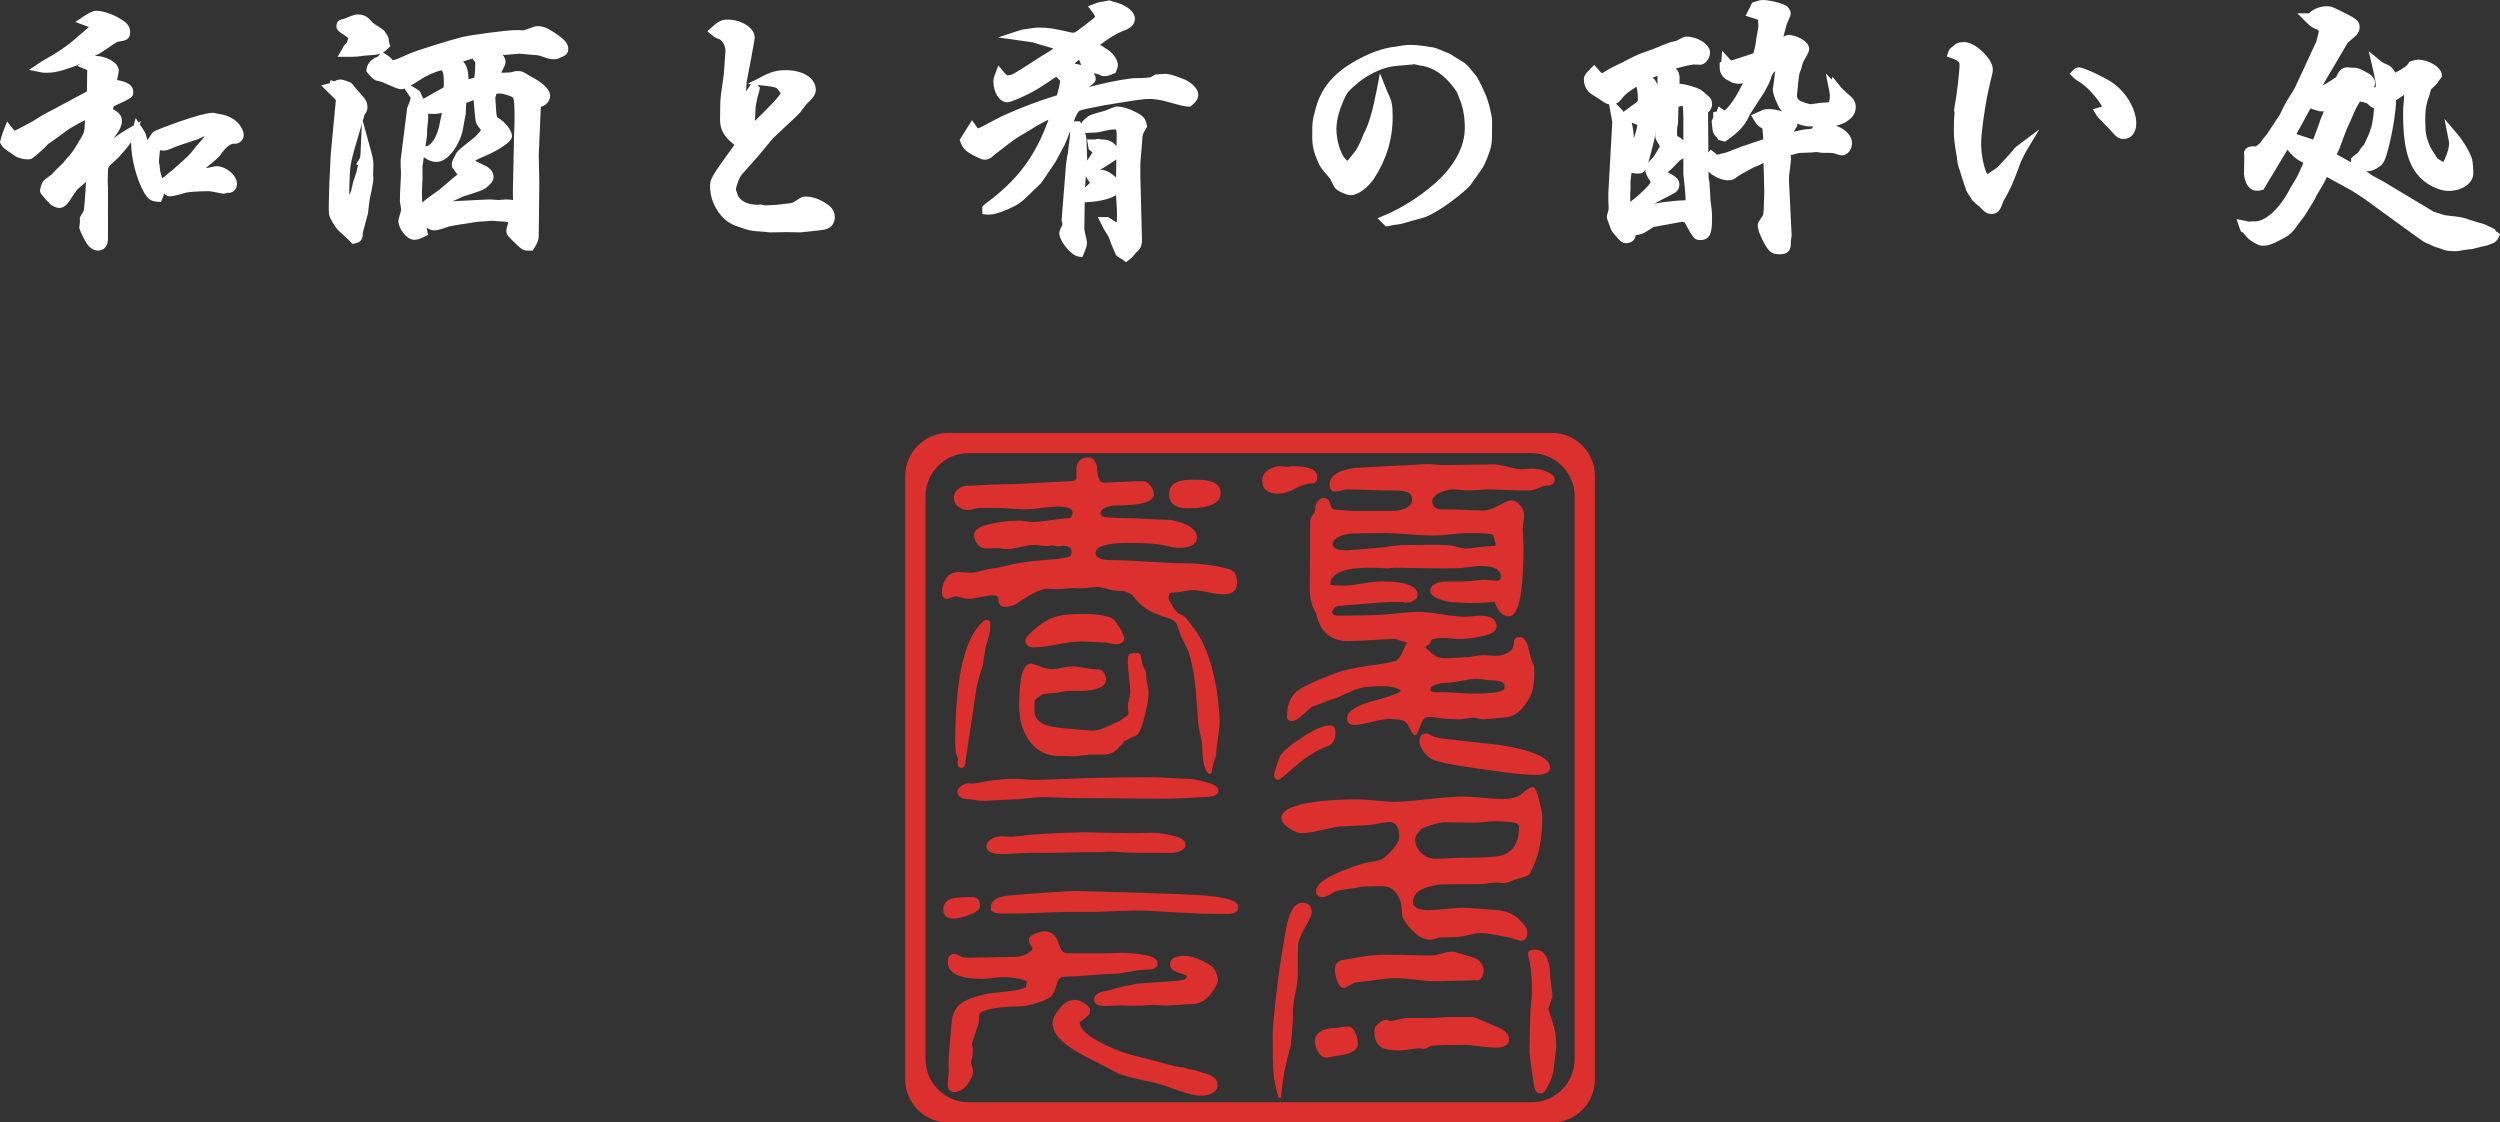 <?xml version="1.0" encoding="utf-8"?>
<!-- Generator: Adobe Illustrator 13.0.3, SVG Export Plug-In  -->
<!DOCTYPE svg PUBLIC "-//W3C//DTD SVG 1.1//EN" "http://www.w3.org/Graphics/SVG/1.1/DTD/svg11.dtd">
<svg version="1.1"
	 xmlns="http://www.w3.org/2000/svg" xmlns:xlink="http://www.w3.org/1999/xlink" xmlns:a="http://ns.adobe.com/AdobeSVGViewerExtensions/3.0/"
	 x="0px" y="0px" width="822px" height="369px" viewBox="0 0 822 369" enable-background="new 0 0 822 369" xml:space="preserve">
<rect x="0" y="0" width="822" height="369" fill="#333333" stroke="none"/>
<defs>
</defs>
<path fill="#DC302E" d="M376.881,222.756c0-1.293-0.078-1.681-0.162-1.921c-0.781-1.559-0.962-2.05-0.997-2.196
	c-0.306-1.375-0.536-2.443-0.688-3.207l-0.026-0.131l-0.568-0.569h-1.102c-1.307,0-1.972,0.188-2.221,0.624
	c-0.134,0.234-0.288,0.712-0.288,2.346c0,0.942,0.136,2.641,0.405,5.046c0.264,2.389,0.399,4.015,0.399,4.834
	c0,0.496-0.131,1.25-0.388,2.244c-0.276,1.061-0.416,1.891-0.416,2.467c0,0.33,0.04,0.775,0.118,1.325
	c0.067,0.473,0.104,0.849,0.11,1.119l-0.149,0.371c-1.219,0.86-2.161,1.514-2.826,1.958c-0.253,0.097-1.092,0.461-4.363,1.954
	c-1.613,0.809-3.131,1.218-4.501,1.218c-0.101-0.004-1.305-0.097-6.467-0.516c-4.201-0.34-6.891-0.7-8.017-1.077
	c-3.108-0.867-4.618-2.494-4.618-4.974c0-2.841,0.13-3.363,0.11-3.375c1.156-1.229,2.239-1.959,3.126-2.159
	c0.074,0,0.248,0,4.241-0.357c0.301-0.074,0.85-0.187,1.643-0.339c0.775-0.147,1.385-0.223,1.813-0.223
	c3.979,0,6.3-0.078,7.057-0.232c3.691-0.409,5.563-1.64,5.563-3.655c0-0.612-0.214-1.286-0.636-2.005
	c-0.468-0.792-1.021-1.193-1.644-1.193c-1.193,0-2.732-0.172-4.573-0.51c-1.922-0.353-3.32-0.524-4.273-0.524
	c-0.799,0-1.918,0.153-3.423,0.469c-1.417,0.299-2.508,0.45-3.241,0.45c-1.018,0-2.338-0.3-3.925-0.892
	c-2.548-0.946-2.725-0.946-2.853-0.946c-2.731,0-4.003,4.412-4.003,13.883c0,4.516,1.071,8.313,3.178,11.278
	c2.375,3.482,5.822,5.248,10.246,5.248l2.146-0.002c0.957,0.079,1.645,0.117,2.105,0.117c0.632,0,1.556-0.097,2.825-0.293
	c1.194-0.188,2.098-0.282,2.689-0.282l5.106-0.003c2.081-0.24,3.638-1.128,4.632-2.643c0.74-0.464,1.221-1.014,1.435-1.638
	c1.732-1.002,3.16-1.694,4.248-2.059l0.171-0.106c0.909-0.909,1.774-3.158,2.646-6.876c0.78-3.362,1.16-5.687,1.16-7.108
	c0-0.651-0.135-1.513-0.415-2.635C377.012,224.035,376.881,223.259,376.881,222.756"/>
<path fill="#DC302E" d="M403.897,187.059c-4.616-1.23-9.525-1.854-14.59-1.854c-2.583,0-6.554-0.174-11.805-0.516
	c-5.27-0.344-9.3-0.518-11.977-0.518c-3.519,0-5.303-0.78-5.303-2.316c0-2.192,3.661-3.352,10.588-3.352
	c6.133,0,10.461,0.344,12.87,1.021c1.478,0.391,2.792,0.589,3.904,0.589c3.952,0,5.956-1.154,5.956-3.428
	c0-1.874-1.446-3.403-4.301-4.547c-2.188-0.859-4.329-1.294-6.366-1.294c-1.384,0-3.307-0.077-5.719-0.23
	c-2.722-0.155-4.61-0.229-5.763-0.229c-4.614-0.074-7.443-0.226-8.409-0.448c-0.797-0.185-1.152-0.583-1.152-1.294
	c0-0.656,0.515-1.2,1.574-1.663c1.165-0.51,2.227-0.769,3.155-0.769c8.766,0,12.849-1.198,12.849-3.772
	c0-0.863-0.379-1.785-1.128-2.742c-0.775-0.989-1.587-1.49-2.415-1.49c-1.526,0-3.699,0.077-6.457,0.23
	c-2.939,0.151-5.058,0.229-6.296,0.229c-0.522,0-2.11,0-2.316-3.719c-0.17-3.021-1.168-4.553-2.969-4.553
	c-2.374,0-3.718,1.294-3.888,3.772l0.009,3.131c-0.109,0.54-0.783,0.847-2.006,0.909c-11.732,0.687-19.3,1.034-22.492,1.034
	c-1.299,0-3.26,0.077-5.829,0.23c-2.524,0.151-4.371,0.229-5.488,0.229c-1.214,0-2.277,0.384-3.16,1.142
	c-0.902,0.772-1.36,1.735-1.36,2.861c0,1.131,0.48,2.097,1.426,2.869c0.919,0.752,1.979,1.134,3.151,1.134
	c0.502,0,1.179-0.118,2.07-0.359c0.8-0.22,1.418-0.33,1.837-0.33h5.629c1.127,0,2.72,0.077,4.735,0.229
	c2.012,0.154,3.589,0.231,4.686,0.231c1.165,0,2.943-0.156,5.285-0.463c2.316-0.304,4.094-0.456,5.285-0.456
	c3.291,0,4.959,0.702,4.959,2.086c0,0.728-0.313,1.299-0.956,1.743c-1.401,0.012-3.411,0.221-6.138,0.636
	c-2.72,0.416-4.785,0.627-6.137,0.627c-0.441,0-1.091-0.075-1.935-0.224c-0.917-0.158-1.6-0.236-2.086-0.236
	c-2.842,0-5.73,0.273-8.582,0.812c-4.418,0.819-6.565,2.051-6.565,3.766c0,1.09,0.358,2.125,1.063,3.077
	c0.734,0.995,1.645,1.501,2.71,1.501c0.23,0,1.613-0.038,4.136-0.115c0.354,0,0.828,0.056,1.412,0.165
	c0.645,0.121,1.123,0.179,1.46,0.179c0.962,0,2.405-0.229,4.409-0.7c1.911-0.449,3.366-0.678,4.323-0.678
	c0.516,0,1.271,0.057,2.247,0.169c1.006,0.116,1.796,0.175,2.348,0.175c0.188,0,0.471-0.039,0.89-0.122
	c0.359-0.071,0.64-0.106,0.834-0.106c0.039,0,0.211,0.011,0.745,0.157c0.462,0.126,0.819,0.187,1.093,0.187
	c0.189,0,0.465-0.04,0.841-0.125c0.396-0.086,0.574-0.104,0.652-0.104c2.591,0,2.891,1.256,2.891,2.2
	c0,0.747-0.319,1.24-0.906,1.521c-2.355,0.455-4.19,0.724-5.462,0.797c-5.593,0.384-9.828,0.89-12.589,1.504
	c-3.759,0.845-5.792,1.305-5.992,1.367c-0.968,0-2.341,0.25-4.197,0.763c-1.748,0.485-3.12,0.731-4.075,0.731
	c-0.451,0-1.114-0.038-1.974-0.113c-0.93-0.08-1.544-0.117-1.933-0.117c-1.755,0-3.133,0.701-4.096,2.085
	c-0.929,1.332-1.4,2.867-1.4,4.561c0,1.883,0.996,2.165,1.59,2.165c0.187,0,0.546-0.046,1.49-0.437
	c0.594-0.244,1.059-0.368,1.382-0.368c0.414,0,1.069,0.129,1.944,0.385c0.964,0.282,1.681,0.42,2.192,0.42
	c0.952,0,2.374-0.197,4.226-0.584c1.802-0.375,3.163-0.565,4.046-0.565c1.535,0,1.742,0.735,1.742,1.454
	c0,2.034,1.212,2.337,1.935,2.337c1.609,0,3.004-0.371,4.168-1.12c1.845-1.359,2.515-1.696,2.751-1.774l0.152-0.088
	c0.649-0.577,1.808-1.229,3.444-1.937c1.621-0.7,2.876-1.055,3.731-1.055c0.358,0,0.908,0.037,1.723,0.114h1.724
	c0.624,0,1.528-0.059,2.686-0.175c1.129-0.111,2.004-0.17,2.599-0.17c0.273,0,0.635,0.037,1.149,0.115h1.149
	c0.639,0,1.529-0.079,2.645-0.234c1.087-0.149,1.936-0.225,2.525-0.225c0.715,0,1.602,0.147,2.644,0.445
	c1.459,0.385,2.439,0.62,2.945,0.701l3.722,0.339c0.956,0.41,1.701,0.764,2.218,1.051c1.551,2.227,3.434,3.981,5.592,5.213
	c1.189,0.713,3.511,1.629,7.095,2.797c1.028,0.345,1.71,0.975,2.085,1.926c0.417,1.067,0.78,2.137,1.106,3.25
	c1.594,3.266,2.519,5.191,2.733,5.688c0.982,3.024,1.749,7.015,2.278,11.845c0.305,4.062,0.612,8.157,0.921,12.314
	c0.079,0.637,0.307,1.725,0.699,3.324c0.373,1.53,0.562,2.637,0.562,3.285c0,4.838,0.643,7.834,1.967,9.158l0.193,0.193l0.857-0.286
	l0.042-0.265c0.298-1.869,0.794-3.735,1.471-5.544l0.029-0.154c0-0.979,0.192-2.774,0.569-5.336c0.385-2.614,0.58-4.646,0.58-6.038
	c0-1.095-0.189-3.439-0.578-7.18c-1.308-10.294-4.005-18.136-8.013-23.302c-1.149-1.532-1.967-2.583-2.431-3.125
	c-0.513-0.597-1.358-1.125-2.55-1.601c-0.299-0.148-1.09-0.904-3.02-4.285c-0.123-0.242-0.182-0.515-0.182-0.834
	c0-1.544,0.746-1.742,1.397-1.742c0.794,0,1.979-0.137,3.522-0.409c1.502-0.262,2.636-0.395,3.371-0.395
	c0.732,0,2.23,0.229,4.45,0.68c2.277,0.463,4.104,0.698,5.431,0.698c3.593,0,4.347-2.052,4.347-3.773
	C406.752,189.025,405.786,187.489,403.897,187.059"/>
<path fill="#DC302E" d="M339.79,212.856c1.783,0,4.439-0.331,7.894-0.983c3.411-0.644,6.012-0.969,7.73-0.969
	c0.114,0,1.597,0.061,7.957,0.336l1.722,0.345c0.783,0.158,1.431,0.238,1.926,0.238c2.283,0,2.624-1.356,2.624-2.165l-0.137-0.369
	c-0.552-1.652-1.137-2.785-1.788-3.46c-0.978-1.7-1.921-2.653-2.866-2.911c-2.255-0.699-5.237-1.054-8.863-1.054
	c-3.7,0-6.444,0.237-8.145,0.701c-2.275,0.55-4.634,1.816-7.013,3.765c-3.249,2.662-3.665,3.669-3.665,4.248
	C337.166,211.429,337.507,212.856,339.79,212.856"/>
<path fill="#DC302E" d="M324.28,203.817c-0.325,0-0.808,0.167-1.927,1.399c-5.494,5.727-8.28,18.895-8.28,39.139
	c0,2.326,0.301,4.018,0.918,5.167c-0.007,0.297-0.042,0.582-0.114,0.922c0,0.501,0.042,0.913,0.128,1.254
	c0.125,0.506,0.532,0.795,1.118,0.795c0.902,0,1.36-0.844,1.36-2.509h-0.027c0.113-0.435,0.238-1.283,0.482-2.92
	c1.484-9.7,2.537-16.729,3.208-21.442c0.755-2.948,1.407-5.176,1.962-6.704l1.012-6.468c1.009-2.796,1.52-5.243,1.52-7.272
	C325.64,204.325,325.132,203.817,324.28,203.817"/>
<path fill="#DC302E" d="M390.686,167.131c7.078,0,10.666-1.695,10.666-5.037c0-2.885-2.544-4.347-7.564-4.347h-2.183
	c-4.791,0-7.22,1.578-7.22,4.691S386.505,167.131,390.686,167.131"/>
<path fill="#DC302E" d="M431.712,169.231c-0.636,0.805-0.956,1.611-0.956,2.398v10.907c-0.076,4.711-0.115,8.386-0.115,10.922
	c0,3.328,0.704,6.053,2.093,8.102c1.207,6.124,4.747,9.229,10.526,9.229c1.764,0,4.401-0.116,7.843-0.346
	c3.42-0.229,6-0.344,7.599-0.351c0.1,0.021,0.758,0.211,3.967,1.223c-0.374,0.563-0.825,1.475-1.374,2.766
	c-0.604,1.418-1.364,2.499-2.261,3.213c-3.066,0.745-5.836,1.236-8.254,1.463c-5.29,0.768-9.303,1.665-11.927,2.667
	c-6.775,2.57-10.915,4.551-12.658,6.056c-2.006,1.765-3.023,4.467-3.023,8.028c0,1.012,0.58,1.591,1.592,1.591
	c0.887,0,2.072-0.676,3.628-2.068c2.35-2.146,2.837-2.535,2.856-2.56c3.574-1.443,6.342-2.443,8.301-3
	c3.552-1.737,6.075-2.81,7.5-3.187c1.716-0.448,4.501-0.674,8.275-0.674c0.872,0,1.918,0.149,3.114,0.447
	c1.318,0.314,2.074,0.744,2.079,1.146c-0.088,0.221-0.956,1.099-8.466,3.11c-6.136,1.644-9.117,3.53-9.117,5.769
	c0,1.47,0.81,2.279,2.278,2.279c1.276,0,3.172-0.324,5.797-0.99c2.522-0.639,4.438-0.963,5.692-0.963c2.514,0,4.2,0.232,5.011,0.689
	c0.543,0.308,1.42,1.229,2.51,3.863l0.779,0.827l0.893-0.445l0.063-0.152c0.535-1.3,1.069-2.582,1.607-3.844
	c0.463-1.096,1.308-1.628,2.581-1.628c0.5,0,1.347,0.096,2.515,0.281c1.217,0.197,2.066,0.293,2.598,0.293
	c0.474,0,1.156,0.038,2.089,0.113c0.922,0.078,1.63,0.117,2.104,0.117c0.635,0,1.53-0.1,2.659-0.294
	c1.088-0.187,1.894-0.28,2.396-0.28c0.336,0,0.839,0.091,1.489,0.271c0.733,0.204,1.261,0.304,1.612,0.304
	c0.156,0,1.104-0.072,7.5-0.69c3.295-0.242,6.086-2.762,8.297-7.498c0.723-1.603,1.073-4.067,1.073-7.533
	c0-0.971-0.083-1.692-0.251-2.207l-0.081-0.144c-0.189-0.227-0.637-1.176-1.516-4.982c-0.595-2.706-1.563-4.022-2.959-4.022
	c-1.247,0-1.936,0.646-1.936,1.82c0,1.456-0.57,2.518-1.744,3.242c-1.225,0.758-2.654,1.142-4.248,1.142
	c-0.449,0-1.094-0.038-1.914-0.113c-0.879-0.079-1.531-0.117-1.992-0.117c-0.633,0-1.558,0.097-2.825,0.292
	c-1.225,0.192-2.103,0.327-2.597,0.398c-5.807,0.281-7.132,0.342-7.216,0.344c-1.644,0-3.016-0.466-4.073-1.382
	c-1.563-1.388-2.068-1.799-2.266-1.939l-0.21-0.351c0.082-0.208,0.423-0.386,0.637-0.481c0.978-0.428,1.184-1.111,1.184-1.609
	c0-0.097,0.133-0.938,4.729-0.938c0.439,0,1.136,0.058,2.072,0.169c0.969,0.116,1.702,0.176,2.179,0.176
	c2.163,0,4.435-0.235,6.736-0.695c3.959-0.659,5.883-1.779,5.883-3.422c0-1.617-0.913-3.543-5.266-3.543
	c-0.627,0-1.512,0.058-2.63,0.174c-1.094,0.113-1.948,0.17-2.54,0.17c-1.658,0-4.187-0.269-7.515-0.799
	c-3.386-0.537-6-0.81-7.767-0.81c-1.386,0-3.257,0.116-5.561,0.348c-2.907,0.306-4.782,0.498-5.607,0.571
	c-4.261,0.229-9.356,0.346-15.142,0.346c-1.531,0-1.932-0.63-2.07-1.154c0.344-1.094,0.914-1.75,1.715-1.998
	c0.179-0.041,1.51-0.191,8.432-0.735c1.991-0.155,8.049-0.631,8.582-0.631c2.247,0,3.784,0.008,4.832,0.019l0.01,0.211
	c2.441-0.088,2.691-0.098,2.71-0.449c1.231-0.418,1.852-1.106,1.852-2.059c0-3.003-3.903-4.464-11.93-4.464
	c-1.475,0-3.605,0.234-6.335,0.696c-2.685,0.453-4.728,0.684-6.073,0.684c-2.02,0-3.427-0.096-4.194-0.283l-0.183-0.307
	c0.236-3.521,4.607-5.307,12.994-5.307c1.813,0,3.732,0.077,5.743,0.23c0.256,0,0.669-0.039,1.265-0.119
	c0.563-0.074,0.949-0.111,1.148-0.111c1.562,0,3.906,0.037,7.17,0.115c3.15,0.076,5.531,0.115,7.076,0.115
	c4.429,0,6.889-0.039,7.524-0.119c3.563-0.455,5.67-0.687,6.263-0.687c4.651,0,6.912,1.134,6.912,3.466
	c0,0.979-0.384,1.397-1.283,1.397c-0.438,0-1.096-0.057-1.953-0.169c-0.909-0.119-1.586-0.176-2.067-0.176
	c-0.781,0-1.908,0.095-3.445,0.291c-1.465,0.188-2.549,0.282-3.218,0.282h-6.135v0.004c-3.39,0.25-5.106,1.285-5.106,3.081
	c0,1.139,1.074,2.064,3.276,2.826c1.723,0.628,3.242,0.946,4.518,0.946c0.511,0,1.29,0.037,2.38,0.114
	c1.072,0.077,1.895,0.116,2.445,0.116c4.102,0,6.84-0.146,8.363-0.446c0.038,0.029,0.106,0.092,0.208,0.221
	c1.134,3.046,2.655,4.591,4.526,4.591c2.113,0,4.922-2.392,4.922-23.074c0-0.69-0.038-1.676-0.115-3.014
	c-0.076-1.262-0.114-2.258-0.114-2.961c0-0.438,0.076-1.108,0.224-1.996c0.158-0.961,0.235-1.661,0.235-2.14
	c0-1.173-0.44-2.292-1.309-3.329c-0.889-1.057-1.911-1.593-3.038-1.593c-0.425,0-1.275,0.194-4.115,1.718
	c-1.993,1.071-3.662,1.614-4.961,1.614c-1.138,0-2.869-0.059-5.148-0.172c-2.295-0.115-4.041-0.174-5.191-0.174
	c-3.013,0-3.997-0.059-4.27-0.104c-1.49-0.338-2.184-1.151-2.184-2.557c0-1.197,0.854-2.155,2.612-2.93
	c1.467-0.66,2.989-0.995,4.529-0.995c0.518,0,1.294,0.057,2.307,0.169c1.06,0.118,1.847,0.176,2.403,0.176
	c0.707,0,1.716-0.058,3.083-0.174c1.32-0.113,2.293-0.171,2.893-0.171c1.519,0,3.813,0.059,6.817,0.172
	c3.017,0.114,5.322,0.173,6.854,0.173c1.051,0,2.249-0.282,3.561-0.839c1.503-0.637,2.204-0.77,2.528-0.77
	c2.283,0,2.624-1.284,2.624-2.05c0-1.14-1.001-2.029-3.053-2.714c-1.576-0.55-3.018-0.829-4.282-0.829c-0.386,0-1,0.038-1.878,0.117
	c-0.822,0.074-1.504,0.112-1.992,0.113c-0.887-0.071-2.389-0.378-4.466-0.906c-2.143-0.544-3.872-0.78-5.113-0.703l-15.733,0.229
	c-0.519,0-1.314-0.057-2.364-0.17c-1.101-0.117-1.904-0.175-2.46-0.175c-0.999,0-2.518,0.078-4.516,0.231
	c-1.955,0.151-3.488,0.229-4.561,0.229c-0.391,0-1.826,0.075-4.387,0.23c-3.576,0.156-7.176,0.351-10.721,0.577
	c-5.592,0.719-8.427,2.567-8.427,5.493c0,1.983,1.139,2.279,1.819,2.279c0.504,0,1.18-0.118,2.069-0.36
	c0.799-0.219,1.417-0.329,1.837-0.329c1.597,0,4.084,0.059,7.396,0.173c3.322,0.113,5.857,0.172,7.54,0.172
	c2.782,0,3.826,0.173,4.269,0.334c1.49,0.34,2.185,1.188,2.185,2.672c0,1.205-0.707,2.127-2.17,2.822
	c-1.156,0.578-2.481,0.873-3.938,0.873l-12.442,0.001c-0.966,0.073-3.341-0.079-7.011-0.454c-0.658-0.119-1.088-0.666-1.313-1.675
	c-0.399-1.755-1.423-2.124-2.212-2.124c-0.595,0-1.188,0.328-1.815,1.002c-0.614,0.654-0.924,1.354-0.924,2.081
	C432.479,167.784,432.229,168.578,431.712,169.231 M438.187,178.983c0-1.875,2.148-3.08,6.337-3.58c0.306,0,2.99-0.038,8.042-0.115
	l0.821-0.001c0.399-0.014,0.838-0.021,1.315-0.021c1.959,0,4.563,0.123,7.769,0.365c4.009,0.307,7.092,0.461,9.167,0.461
	c1.172,0,2.929-0.136,5.221-0.404c2.273-0.266,4.035-0.399,5.234-0.399c6.915,0,8.151,0.263,8.372,0.385l0.549,0.366
	c0.391,1.508,0.593,2.284,0.747,2.677c-0.011,0.596-0.138,0.724-0.134,0.724c-0.097,0.041-0.445,0.137-1.607,0.137
	c-0.935,0-2.366,0.136-4.256,0.406c-1.838,0.264-3.228,0.397-4.13,0.397c-0.239,0-1.063-0.116-3.906-0.903
	c-0.889-0.242-3.145-0.36-6.899-0.36l-10.263,0.117c-2.377,0.229-4.169,0.464-5.281,0.688c-7.613,0.686-11.813,1.032-12.483,1.032
	C439.739,180.954,438.187,180.291,438.187,178.983 M470.356,226.547c0-0.387,0.156-0.672,0.462-0.878
	c1.308-0.726,2.589-1.093,3.807-1.093c1.324,0,3.227-0.235,5.655-0.698c2.374-0.452,4.145-0.681,5.26-0.681
	c0.509,0,1.237,0.075,2.17,0.224c0.967,0.156,1.705,0.235,2.196,0.235c3.214,0,4.843,0.702,4.843,2.087
	c0,0.73-0.309,1.183-0.986,1.428c-1.47,0.589-4.545,0.889-9.142,0.889c-1.078,0-2.768-0.077-5.026-0.229
	c-2.303-0.153-4.052-0.23-5.199-0.23h-2.742C470.51,227.521,470.356,227.023,470.356,226.547"/>
<path fill="#DC302E" d="M475.586,242.997c-2.305-0.223-3.983-0.63-4.979-1.199c-0.701-0.438-1.214-0.642-1.612-0.642
	c-1.47,0-2.279,0.891-2.279,2.51c0,1.088,0.493,2.298,1.467,3.596c0.967,1.287,1.998,2.148,3.059,2.558
	c2.122,0.863,7.455,1.888,16.303,3.13c8.414,1.223,14.078,1.843,16.837,1.843c1.304,0,5.267,0,5.267-2.395
	c0-3.11-5.118-5.509-15.673-7.331C493.286,244.99,487.158,244.301,475.586,242.997"/>
<path fill="#DC302E" d="M425.951,160.586c1.955-1.07,3.76-1.612,5.361-1.612c0.68,0,1.82-0.266,1.82-2.05
	c0-2.461-2.626-3.658-8.025-3.658c-0.252,0-0.597,0.04-1.056,0.122c-0.392,0.072-0.693,0.107-0.897,0.107
	c-0.144,0-0.438-0.019-1.025-0.109c-0.542-0.082-0.91-0.12-1.157-0.12c-1.464,0-2.825,0.433-4.044,1.287
	c-1.269,0.887-1.912,2.111-1.912,3.635c0,1.879,0.954,4.118,5.497,4.118C422.035,162.306,423.865,161.727,425.951,160.586"/>
<path fill="#DC302E" d="M428.431,242.26c-3.919,2.51-6.366,4.542-7.509,6.263c-0.102,0.2-0.329,0.736-1.116,3.043
	c-0.783,2.301-0.885,2.881-0.885,3.13c0,1.539,0.951,1.705,1.36,1.705c0.25,0,0.508,0,5.12-4.02
	c3.691-3.316,7.433-5.684,11.11-7.035c1.722-0.602,2.594-2.172,2.594-4.667c0-1.396-0.729-2.165-2.05-2.165
	C435.191,238.514,432.369,239.739,428.431,242.26"/>
<path fill="#DC302E" d="M441.881,324.828c0.147,0,0.35,0,2.059-0.977c1.357-0.777,1.824-0.861,1.991-0.862
	c1.153-0.076,3.307-0.34,6.581-0.807c2.728-0.379,4.948-0.571,6.603-0.571c1.43,0,3.577,0.173,6.381,0.514
	c2.837,0.346,5.02,0.521,6.487,0.521c0.159,0,4.747-0.113,14.027-0.345l0.646-0.276l0.146-0.119
	c0.675-0.843,1.017-1.748,1.017-2.688c0-1.943-1.056-3.394-3.182-4.327c-1.718-0.545-3.426-1.049-5.037-1.488
	c-0.904-0.327-1.593-0.486-2.104-0.486c-0.887,0-2.072,0.212-3.624,0.649c-1.446,0.408-2.585,0.615-3.384,0.615
	c-1.636,0-4.764-0.077-9.296-0.23c-3.213-0.075-5.851-0.074-7.848,0.001c-2.775,0.156-5.657,0.545-8.559,1.156
	c-1.224,0.229-2.415,0.421-3.606,0.584c-1.483,0.439-2.269,1.459-2.269,2.951c0,1.04,0.2,2.205,0.598,3.472
	C440.118,323.94,440.894,324.828,441.881,324.828"/>
<path fill="#DC302E" d="M510.547,336.32c-0.591-1.917-1.075-3.443-1.45-4.582l1.334-4.112l0.021-0.138
	c0-0.638-0.097-1.489-0.294-2.604c-0.187-1.033-0.281-1.818-0.281-2.335l-0.114-0.416c-0.013-6.573-1.707-9.906-5.036-9.906
	c-1.61,0-2.187,0.573-2.345,1.177l-0.051,0.414h0.387l-0.309,0.132c0.035,0.078,0.164,0.503,0.621,2.716
	c0.451,2.182,0.68,5.438,0.68,9.676c0,0.816-0.095,2.075-0.285,3.741c-0.191,1.681-0.289,2.973-0.289,3.841
	c0,1.285-0.037,3.198-0.114,5.846c-0.076,2.546-0.115,4.522-0.115,5.873c0,0.877,0.246,3.002,0.751,6.496
	c0.504,3.502,0.869,5.524,1.114,6.182c0.297,0.788,0.877,1.205,1.678,1.205c0.596,0,1.098-0.248,1.521-0.778
	c1.479-2.333,2.388-4.396,2.708-6.154c0.307-2.374,0.611-4.787,0.921-7.251c0.077-0.791,0.116-1.229,0.116-1.307
	C511.715,341.244,511.322,338.646,510.547,336.32"/>
<path fill="#DC302E" d="M492.353,299.246c-7.006-0.549-10.559-0.806-11.18-0.806c-1.249,0-3.104,0.133-5.677,0.404
	c-2.487,0.266-4.404,0.4-5.697,0.4c-5.188,0-5.188-2.089-5.188-2.776c0-3.018,3.038-4.92,9.015-5.649
	c0.632-0.052,3.433-0.113,13.178-0.113c0.565,0,1.435-0.097,2.654-0.293c1.165-0.187,2.012-0.281,2.516-0.281
	c0.196,0,0.542,0.037,1.022,0.11c0.522,0.081,0.901,0.119,1.16,0.119c0.825,0,1.715-0.205,2.646-0.611
	c0.848-0.368,1.455-0.59,1.826-0.665c2.229-0.557,3.604-1.075,4.201-1.586l1.146-2.212c2.088-4.329,3.146-9.96,3.146-16.736
	c0-0.883-0.324-2.591-0.99-5.221c-0.906-3.565-1.468-4.266-1.896-4.48l-0.198-0.046c-0.82,0-1.937,0.656-3.511,2.066
	c-1.365,1.221-3.509,1.84-6.369,1.84c-1.527,0-3.756-0.134-6.624-0.4c-2.914-0.268-5.132-0.403-6.589-0.403
	c-2.532,0-6.376,0.291-11.423,0.863c-5.016,0.57-8.826,0.859-11.325,0.859c-1.293,0-3.271-0.134-5.872-0.4
	c-2.649-0.268-4.654-0.403-5.961-0.403c-5.041,0-9.736,0.271-13.963,0.808c-7.446,1.042-11.066,2.801-11.066,5.378
	c0,1.086,0.816,2.164,2.492,3.295c1.621,1.095,2.943,1.626,4.039,1.626c1.642,0,3.764-0.313,6.301-0.93
	c3.021-0.679,5.099-1.103,6.132-1.253c4.242-0.228,7.487-0.382,9.697-0.465c5.396-0.884,6.449-1.023,6.593-1.028
	c2.331,0,3.465,1.584,3.465,4.844c0,1.625-1.382,3.719-4.121,6.237c-0.998,0.998-2.267,1.613-3.757,1.826
	c-2.863,0.31-6.577,1.402-11.033,3.247c-5.674,2.318-8.433,4.48-8.433,6.612c0,0.723,0.297,1.935,2.28,1.935
	c0.549,0,1.313-0.292,2.403-0.921c0.982-0.567,1.626-0.927,1.839-1.045c1.202-0.3,3.31-0.645,6.261-1.024
	c0.755-0.082,1.241-0.188,1.528-0.331c0.075-0.038,0.331-0.125,1.065-0.125c0.624,0,1.714-0.039,3.217-0.115h3.218
	c3.024,0,5.027,1.813,6.123,5.538c0.143,0.503,0.233,1.337,0.271,2.479c0.039,1.263,0.225,2.207,0.59,2.931
	c1.263,1.892,2.306,3.164,3.144,3.844c1.688,1.849,3.652,2.786,5.841,2.786c0.362,0,0.864-0.122,1.534-0.373
	c0.695-0.261,1.049-0.316,1.263-0.317c0.839-0.075,2.178-0.113,3.982-0.113c1.48,0,3.29-0.236,5.38-0.7
	c2.027-0.45,3.425-0.679,4.156-0.679c1.716,0,4.893,0.499,9.535,1.493c0.063,0,0.371,0.035,1.693,0.492
	c1.401,0.485,1.868,0.542,2.098,0.542c0.766,0,2.051-0.341,2.051-2.625c0-0.612-0.138-1.151-0.412-1.61
	C499.555,301.526,496.386,299.563,492.353,299.246 M465.3,275.903c0-0.927,0.782-2.112,2.328-3.528
	c3.189-1.33,5.736-2.004,7.566-2.004l10,0.114c0.714,0,1.736-0.077,3.039-0.232c1.281-0.15,2.268-0.228,2.936-0.228
	c4.92,0,6.832,0.395,7.565,0.734c0.475,0.426,0.725,0.814,0.725,1.123c0,5.044-1.817,8.101-5.558,9.347
	c-1.555,0.519-5.682,0.782-12.269,0.782c-1.152,0-2.821,0.058-4.965,0.172c-2.127,0.114-3.743,0.172-4.801,0.172
	c-1.712,0-3.251-0.653-4.575-1.942C465.952,279.108,465.3,277.635,465.3,275.903"/>
<path fill="#DC302E" d="M428.209,296.832c-2.569,0-4.327,2.862-5.374,8.749c-1.985,10.83-3.417,21.591-4.257,31.985
	c-0.077,0.997-0.116,1.742-0.116,2.216c0,6.201,0.038,9.78,0.115,10.936c0.152,3.292,0.732,6.669,1.723,10.038v0.166l0.881,0.035
	c0.455-5.687,1.532-11.416,3.215-17.104c0.535-4.823,0.769-8.671,0.693-11.424c0-1.266,0.267-3.188,0.795-5.711
	c0.547-2.626,0.813-4.591,0.813-6.007c0-5.484,0.039-8.838,0.113-9.954c0.146-1.539,0.919-3.507,2.297-5.85
	c1.96-3.34,2.187-4.383,2.187-4.876C431.293,297.938,430.227,296.832,428.209,296.832"/>
<path fill="#DC302E" d="M443.145,337.503c-0.485,0-1.204,0.077-2.195,0.236c-1.148,0.185-1.688,0.224-1.964,0.224
	c-4.395,0.244-6.621,1.707-6.621,4.347c0,1.147,0.348,2.342,1.033,3.55c0.73,1.292,1.73,1.946,2.969,1.946v-0.227l0.058,0.153
	c0.104-0.039,0.716-0.189,4.134-0.733c3.915-0.49,5.9-1.797,5.9-3.885c0-1.127-0.283-2.328-0.843-3.571
	C445.002,338.189,444.171,337.503,443.145,337.503"/>
<path fill="#DC302E" d="M492.485,337.766c-1.674-0.684-3.37-1.417-5.039-2.176c-1.789-0.812-2.942-1.189-3.629-1.189h-7.354
	c-0.698,0-1.755,0.06-3.139,0.175c-1.36,0.113-2.391,0.17-3.064,0.17h-7.698c-0.653,0-1.572,0.155-2.811,0.474
	c-1.146,0.296-2.017,0.446-2.59,0.446c-0.047,0-0.202-0.015-0.607-0.15c-0.398-0.132-0.681-0.194-0.886-0.194
	c-0.901,0-1.984,0.685-3.309,2.092l-0.084,0.129c-0.256,0.598-0.38,1.105-0.38,1.553c0,2.608,0.808,4.399,2.404,5.322
	c1.146,0.657,3.061,0.978,5.849,0.978c0.561,0,2.497-0.227,5.921-0.693c0.488-0.07,1.093-0.03,1.819,0.112
	c0.569,0.1,1.166-0.063,1.76-0.474c0.624-0.434,0.832-0.438,0.922-0.446c1.193-0.224,4.876-0.337,10.948-0.337
	c1.036,0,2.679,0.153,4.879,0.455c2.227,0.308,3.948,0.464,5.116,0.464c3.113,0,4.691-0.96,4.691-2.854
	C496.206,340.133,494.957,338.837,492.485,337.766"/>
<path fill="#DC302E" d="M326.745,263.138c5.002-0.224,7.596-0.339,7.76-0.344l0.14-0.008c3.765-0.452,6.617-0.682,8.476-0.682
	c1.118,0,2.861,0.048,5.18,0.144c2.336,0.096,4.111,0.144,5.275,0.144c3.334,0,8.393,0.039,15.037,0.115
	c6.605,0.077,11.662,0.106,14.992,0.115l7.885-0.287c0.427,0,1.123-0.049,2.127-0.149c0.918-0.092,1.594-0.138,2.009-0.138
	c1.736,0,4.968,0,4.968-2.096c0-1.479-1.768-2.226-4.621-2.95c-2.609-0.662-4.545-0.984-5.919-0.984
	c-1.236,0-3.047-0.076-5.382-0.227c-2.428-0.156-4.219-0.232-5.475-0.232c-11.064,0-21.054,0.193-29.695,0.575
	c-4.243,0.19-7.395,0.286-9.368,0.286c-0.732,0-1.842-0.056-3.299-0.168c-1.538-0.119-2.676-0.176-3.479-0.176
	c-1.875,0-4.163,0.156-6.748,0.462c-0.59,0.043-1.782,0.235-3.641,0.593c-2.404,0.46-2.945,0.496-3.053,0.496v0.001
	c-0.334-0.031-0.73-0.043-1.192-0.056c-0.87-0.061-1.715,0.185-2.506,0.712c-0.342,0.229-1.385,0.924-1.385,2.069
	c0,0.459,0.173,1.98,2.409,2.26l2.718,0.339c1.761,0.28,2.949,0.417,3.632,0.417c0.434,0,1.003-0.04,1.738-0.122
	C326.131,263.158,326.513,263.139,326.745,263.138"/>
<path fill="#DC302E" d="M319.798,294.966c-3.184,0-5.262,0.122-6.362,0.377c-2.885,0.687-3.316,2.595-3.316,3.672
	c0,1.887,1.17,3.014,3.129,3.014c1.453,0,3.182-0.37,5.285-1.133c1.832-0.665,3.704-1.558,3.704-3.145
	C322.239,295.697,320.979,294.966,319.798,294.966"/>
<path fill="#DC302E" d="M334.754,280.6c2.305-0.15,4.077-0.227,5.265-0.227c0.528,0,1.396,0.019,2.643,0.057h2.642
	c1.168,0,2.959-0.039,5.323-0.115c2.356-0.075,4.16-0.114,5.362-0.114h6.204l0.135-0.009c0.946-0.108,1.75-0.163,2.393-0.163
	c0.89,0,2.236,0.057,4.003,0.17c1.842,0.116,3.162,0.175,4.029,0.175c4.675,0.038,8.815,0.057,12.418,0.057
	c0.997,0,1.942-0.186,2.812-0.551c1.497-0.631,1.811-1.532,1.811-2.177c0-1.795-2.379-2.553-4.941-3.102
	c-2.297-0.514-4.355-0.774-6.116-0.774c-0.697,0-1.723,0.02-3.078,0.058c-1.326,0.038-2.329,0.057-3.011,0.057
	c-1.838,0-4.496-0.038-7.893-0.113c-3.899-0.115-6.539-0.173-7.847-0.173c-1.396,0-4.116,0.074-8.322,0.23
	c-4.444,0.192-7.482,0.367-9.052,0.524c-5.335,0.642-6.665,0.737-6.982,0.737c-0.361,0-0.864-0.027-1.511-0.082
	c-0.732-0.061-1.301-0.09-1.706-0.09c-1.285,0-2.399,0.279-3.309,0.831c-1.371,0.829-1.659,1.801-1.659,2.472
	c0,2.555,3.826,2.555,5.082,2.555C330.621,280.832,332.406,280.754,334.754,280.6"/>
<path fill="#DC302E" d="M393.752,294.279c-2.835-0.191-10.581-0.482-23.022-0.864c-10.455-0.31-16.104-0.46-17.269-0.46
	c-1.108,0-4.629,0.207-10.763,0.634c-6.449,0.429-10.465,0.771-12.263,1.043c-3.876,0.546-4.69,2.435-4.69,3.924
	c0,1.668,2.338,1.793,4.112,1.859c0.048,0.003,0.092,0.004,0.13,0.005l0.001-0.042c0.439-0.008,1.445-0.015,3.712-0.015
	c1.924,0,4.802-0.087,8.556-0.26c3.717-0.17,6.559-0.257,8.448-0.257l9.587-0.001c6.987-0.305,11.493-0.459,13.391-0.459
	c2.951,0,7.485,0.212,13.486,0.63c5.106,0.311,9.464,0.468,12.97,0.468c0.382,0,0.756-0.002,1.117-0.006l3.105-0.006
	c2.421-0.242,2.782-1.449,2.782-2.147C407.142,296.406,404.903,295.061,393.752,294.279"/>
<path fill="#DC302E" d="M350.359,321.104c1.867,0,4.608-0.156,8.144-0.465c3.475-0.302,6.107-0.455,7.826-0.455
	c1.002,0,2.709-0.231,5.217-0.71c2.33-0.443,4.324-0.669,5.927-0.669c2.723,0,3.13-1.24,3.13-1.979c0-2.018-2.837-2.68-5.606-3.062
	c-2.191-0.313-4.412-0.471-6.6-0.471c-0.627,0-1.546,0.029-2.757,0.087c-1.162,0.057-2.004,0.085-2.528,0.085h-12.064
	c-0.852,0-2.067-0.287-2.775-2.766c-1.056-3.696-3.197-4.472-4.807-4.472c-0.851,0-1.822,0.225-2.969,0.688
	c-0.667,0.27-2.229,0.9-2.229,2.211c0,0.585,0.277,1.222,0.87,2.002c0.334,0.442,0.383,0.605,0.394,0.594
	c-0.009,0.466-0.564,1.083-1.525,1.697c-1.188,0.759-2.606,1.161-4.214,1.194c-14.136,0.264-15.519,0.287-15.603,0.287
	c-1.02,0-1.834-0.163-2.421-0.486c-1.178-0.648-1.661-0.778-2.06-0.778c-0.35,0-2.095,0.126-2.095,2.613
	c0,3.716,3.797,5.6,11.286,5.6c0.828,0,1.968-0.097,3.485-0.297c1.399-0.185,2.468-0.277,3.179-0.277
	c2.046,0,3.967,0.203,5.725,0.605c1.883,0.408,2.384,0.844,2.493,0.952c-0.015,0.033-0.036,0.075-0.064,0.128
	c-0.252,0.47-0.369,0.857-0.369,1.216c0,0.195-0.006,0.339-0.014,0.444c-1.311,0.644-3.263,1.086-5.833,1.317
	c-6.224,0.69-6.505,0.737-6.666,0.766c-5.291,1.14-8.548,2.508-10.01,4.249c-1.036,1.424-1.65,2.906-1.829,4.437l-1.038,11.668
	c-0.079,2.36-0.078,4.09-0.001,5.21c0,0.412-0.055,1.103-0.165,2.049c-0.12,1.05-0.179,1.826-0.179,2.375
	c0,1.759,1.128,2.383,2.095,2.383c1.789,0,3.356-0.988,4.638-2.911c1.072-1.519,1.594-2.793,1.594-3.896
	c0-0.497-0.134-1.086-0.42-1.849c-0.262-0.699-0.27-0.94-0.27-0.966c0-0.07,0.018-0.364,0.245-1.18
	c0.225-0.813,0.33-1.405,0.33-1.864v-1.896c0-0.279-0.077-0.591-0.256-1.04c-0.028-0.069-0.048-0.124-0.062-0.164
	c0.131-0.426,0.52-1.644,1.613-4.966c0.336-0.842,0.544-1.473,0.613-1.839c0.079-0.277,0.16-0.746,0.16-2.101
	c0-0.689,0.126-1.023,0.18-1.124c0.15-0.252,0.962-1.127,5.144-1.793c2.382-0.372,5.026-0.561,7.861-0.561
	c1.517,0,3.476-0.395,5.986-1.204c1.799-0.572,3.129-1.141,4.048-1.726c0.995-0.608,1.76-2.12,2.473-4.88
	C347.98,321.705,348.81,321.104,350.359,321.104"/>
<path fill="#DC302E" d="M383.256,322.773c-5.348,0.35-8.297,0.558-9.079,0.646c-3.724,0.621-6.431,1.229-8.272,1.859
	c-1.129,0.228-2.241,0.478-3.292,0.74c-2.364,0.556-2.861,1.711-2.861,2.581c0,0.648,0.306,2.153,3.13,2.153
	c0.624,0,1.58-0.028,2.868-0.087c1.24-0.057,2.16-0.085,2.762-0.085c0.293,0,0.79,0.019,1.489,0.056
	c0.756,0.04,1.294,0.059,1.613,0.059c3.944,0,5.12-0.083,5.58-0.159c0.305,0.022,0.683,0.006,1.161-0.05
	c0.429-0.05,0.709-0.078,0.841-0.078c0.421,0,1.064,0.037,1.909,0.11c0.918,0.08,1.571,0.119,1.998,0.119
	c1.026,0,2.489-0.078,4.348-0.233c1.802-0.149,3.199-0.226,4.154-0.226c3.203,0,5.79-1.73,7.672-5.109
	c0.842-1.403,1.202-2.29,1.202-2.961c0-0.326-0.068-0.794-0.859-2.825c-0.346-1.093-1.652-2.126-4.237-3.351
	c-2.365-1.12-4.315-1.664-5.961-1.664c-3.916,0-4.738,1.577-4.738,2.9c0,1.934,2.634,2.647,3.625,2.916
	c1.334,0.36,1.768,0.689,1.885,0.803c-0.029,0.376-0.227,0.741-0.6,1.111C389.367,322.109,388.235,322.498,383.256,322.773"/>
<path fill="#DC302E" d="M395.939,352.832c-0.051-0.011-0.387-0.088-2.009-0.646c-1.051-0.35-1.867-0.52-2.498-0.52
	c-0.324,0-0.679-0.089-1.056-0.265c-0.69-0.319-1.417-0.481-2.16-0.481c-0.167,0-0.981-0.072-4.459-0.993l-5.079-1.385
	c-4.966-1.241-6.499-1.636-6.851-1.734l-0.115-0.035c-3.727-1.081-7.317-2.573-10.661-4.431c-4.461-2.537-5.651-4.286-5.862-5.298
	l-0.104-0.521c-0.027-0.19-0.094-0.369-0.19-0.549c0.028-0.007,0.059-0.014,0.091-0.022l0.202-0.046l0.174-0.11
	c1.224-0.788,1.785-1.276,2.082-1.612c0.631-0.385,0.985-1.062,0.985-1.905c0-1.083-1.007-1.854-1.993-2.465
	c-1.159-0.718-2.17-1.067-3.089-1.067c-1.924,0-3.675,1.072-5.161,3.131c-1.416,1.726-2.105,3.173-2.105,4.423
	c0,2.605,1.699,5.115,5.192,7.67c2.038,1.491,5.383,3.382,9.923,5.611c2.906,1.491,5.085,2.62,6.539,3.385l0.11,0.051
	c1.609,0.644,3.927,1.283,7.093,1.956c3.467,0.716,5.826,1.266,6.971,1.623l6.218,2.188c2.983,1.009,5.249,1.498,6.924,1.498
	c1.266,0,2.422-0.279,3.436-0.833c1.551-0.847,1.877-1.872,1.877-2.584C400.364,355.494,399.608,353.686,395.939,352.832"/>
<path fill="#DC302E" d="M311.811,142.329c-7.795,0-14.173,6.378-14.173,14.174v198.425c0,7.796,6.378,14.174,14.173,14.174h198.425
	c7.796,0,14.174-6.378,14.174-14.174V156.503c0-7.796-6.378-14.174-14.174-14.174H311.811z M517.74,348.258
	c0,7.795-6.378,14.174-14.173,14.174H318.481c-7.795,0-14.173-6.379-14.173-14.174V163.172c0-7.795,6.378-14.173,14.173-14.173
	h185.086c7.795,0,14.173,6.378,14.173,14.173V348.258z"/>
<path fill="#FFFFFF" d="M76.464,38.988c-1.674-0.943-2.447-1.198-4.782-1.588c-1.49-0.32-1.517-0.331-1.848-0.317
	c-2.016,0.098-5.345,0.992-11.16,2.999c-8.192,2.996-8.192,2.996-8.878,4.028l-0.419,0.621c-0.294,0.437-0.598,0.889-0.894,1.348
	l-0.091-0.329c-0.147-0.548-0.291-1.075-0.427-1.467c-0.166-0.67-0.582-1.291-1.268-2.322l-0.745-1.118l0.434-1.014l-0.801,0.465
	l-0.978-1.467l-0.681,2.43l-2.058,1.194c-1.61,0.935-2.914,1.795-4.618,3.054c0.272-0.354,0.593-0.762,0.972-1.247
	c1.213-1.575,1.854-3.135,1.854-4.51c0-2.054-1.447-3.045-2.919-3.832c0.065-0.385,0.137-0.75,0.207-0.967
	c6.326-2.911,6.449-3.007,6.449-4.731c0-2.615-2.827-3.469-5.338-3.91c0.408-1.83,0.573-2.592,0.573-3.095
	c0-2.967-5.06-5.071-7.967-4.787l0.904-0.485c0.805-0.27,4.047-2.528,4.958-3.173c1.336-0.856,1.739-1.031,1.59-1.034l0.351-0.033
	c2.349-0.36,3.9-0.597,3.9-3.19c0-2.457-1.889-3.653-4.57-5.081c-2.146-1.125-4.759-1.88-6.501-1.88
	c-1.214,0-2.436,0.654-4.133,1.782l-2.845,1.894l4.358,1.587c0.05,0.016,0.096,0.027,0.137,0.039
	c-0.93,0.854-1.144,1.046-3.351,2.901c-2.957,2.689-4.701,3.923-8.393,6.23l-1.032,0.609c-0.803,0.475-1.636,0.97-2.469,1.419
	l-4.469,2.976l4.118,0.807c0.634,0.123,0.76,0.123,1.267,0.123c3.067,0,4.562-0.336,10.241-2.35l1.583-0.836l-1.272,0.956
	l2.793,1.163c0.369,0.153,0.467,0.229,0.429,0.272l-0.086,6.495c-0.01,0.086-0.039,0.252-0.083,0.482L14.08,37.808l-3.362,2.095
	c-4.611,2.486-5.51,2.957-5.946,3.045c-0.108-0.096-0.293-0.281-0.558-0.621l-1.872-2.399l-1.103,2.835
	c-0.744,1.911-1.016,2.988-1.112,3.457L0,46.846l0.311,0.559c0.669,1.204,0.823,1.308,4.755,3.959
	c0.917,0.615,2.867,1.044,4.043,1.044c1.315,0,1.467-0.136,5.358-3.618l1.384-1.465l2.276-1.578c1.238-0.858,2.381-1.715,3.57-2.629
	c1.225-0.875,2.631-1.668,4.089-2.489l2.137-1.112c-0.033,3.371-0.261,4.088-1.062,5.423c-2.989,5.074-2.989,5.074-5.093,7.365
	l-0.966,1.233l-2.398,2.303l-1.271,1.391c-2.891,2.166-3.004,2.251-3.372,3.171l0.003,0.003c-0.389,0.815-0.593,1.988-0.593,2.134
	c0,0.947,0,0.947,3.212,4.487c0.635,0.64,2.094,1.353,3.094,1.353c1.308,0,2.526-0.906,3.619-2.689
	c1.168-1.884,2.252-3.278,2.29-3.376l2.877-2.49c-0.13,3.288-0.554,8.771-0.721,9.482c-0.088,0.193-0.298,0.527-1.048,1.779
	l-0.247,0.411l0.016,1.648l-0.202,1.631c0,0.828,1.719,4.139,2.43,5.217l-0.012,0.008c0.967,1.519,2.351,2.389,3.795,2.389
	c1.899,0,3.226-1.556,3.226-3.785l-0.002-16.888l-0.093-2.036c0.071-3.34,0.09-4.014,0.156-4.369l0.601-0.93
	c1.011-0.922,2.021-1.843,3.094-2.919c1.663-1.84,2.948-3.418,3.846-4.718c0.01,5.218,1.679,12.031,4.359,16.755
	c1.232,1.847,2.002,2.671,4.219,2.821l1.239,0.082l0.476-1.145c0.272-0.658,0.453-1.166,0.561-1.607
	c0.742,0.774,1.524,0.899,1.95,0.899c1.247,0,3.792-0.755,5.167-1.195c0.64-0.191,4.084-0.487,7.35-0.487
	c0.669,0,0.669,0,5.044,0.841c0.309,0,0.569-0.061,1.206-0.317c0.171,0.028,0.329,0.037,0.475,0.037c1.521,0,2.757-1.32,2.757-2.944
	c0-3.007-3.764-5.839-6.681-5.839c-0.361,0-0.368,0-3.004,0.564l-0.503,0.01c2.563-2.086,4.077-3.418,4.547-4.012
	c2.157-3.055,3.227-3.713,4.379-3.939h0.654c1.519,0,2.85-1.331,2.85-2.849C80.147,42.433,78.184,39.902,76.464,38.988
	 M53.314,58.563c-0.015,0.011-0.029,0.022-0.042,0.034l-0.597-2.313l-0.209-1.934l-0.228-1.137l0.329-3.686l0.137-0.116
	c0.419,0.068,0.725,0.098,1.054,0.098c0.996,0,1.07-0.031,4.836-1.583l6.492-2.151c1.341-0.669,1.723-0.859,2.203-0.908
	c-0.029,0.032-0.057,0.068-0.088,0.104l-2.859,3.344c-2.02,2.634-2.1,2.736-7.395,7.382c-0.549,0.459-1.007,0.825-1.35,1.1
	c-0.431,0.343-0.712,0.577-0.821,0.688c-0.281,0.281-0.47,0.482-0.735,0.636C53.873,58.197,53.583,58.333,53.314,58.563"/>
<path fill="#FFFFFF" d="M182.327,10.743c-2.279-1.485-3.618-2.149-5.524-2.149c-0.667,0-1.16,0.167-1.535,0.294
	c-1.856,0.688-2.876,1.068-3.135,1.105c-0.214-0.044-0.73,0-1.588-0.092h-0.84c-2.847,0-13.965,1.43-17.782,2.289
	c-3.176,0.77-15.482,4.518-17.669,5.604c-3.372,1.521-4.215,1.901-5.143,2.028c-0.483-0.735-1.047-1.218-2.294-1.999l-0.911-0.57
	c0.569-0.311,1.098-0.733,1.681-1.316l0.755-0.755l-0.336-1.012c-0.042-0.125-0.088-0.282-0.108-0.49l-0.064-0.563
	c0.015-0.878-0.693-1.881-1.567-3.096c-0.207-0.205-0.213-0.21-3.681-2.49c-1.602-1.948-2.702-2.767-5.002-2.767
	c-0.877,0-0.96,0.027-4.577,1.453c-0.923,0.161-2.384,0.521-2.384,2.332c0,1.31,0.562,1.676,2.563,2.974l0.921,0.666
	c0.069,0.069,0.167,0.169,0.38,0.306c-0.117,0.609-0.373,1.402-0.459,1.555l-0.661,0.659c-0.318,0.318-0.482,0.674-0.614,0.958
	c-0.054,0.115-0.113,0.25-0.202,0.395l-1.577,2.623h3.06c3.145,0,3.892-0.095,5.615-0.375c2.59-0.155,4.15-0.249,5.385-0.673
	l-0.451,0.527c-0.22,0.259-0.335,0.401-0.353,0.455l-0.935,0.371l-1.145,0.761c-0.941,0.942-1.45,1.661-1.612,2.969l-0.09,0.714
	l0.446,0.568c0.968,1.232,1.83,2.031,2.633,2.436l1.765,0.403c5.757,2.492,5.766,2.492,6.676,2.492c0.348,0,0.688-0.069,1.024-0.208
	l1.741,2.611c0.136,0.206,0.246,0.358,0.268,0.256c0,0.504-0.172,1.18-0.471,1.937c-0.607,1.213-0.786,1.939-0.766,2.441
	l-2.032,16.267v0.562c0,1.473,0.02,2.502,0.094,2.801l0.004,1.673c-0.281,4.771-0.377,8.08-0.347,8.553
	c0.272,1.43,0.382,2.453,0.419,2.854c-0.917,3.21-0.917,3.219-0.917,3.546c0,2.511,2.732,6.215,5.187,6.215
	c1.053,0,1.695-0.226,3.352-1.005l1.229-0.58l-0.509-2.465c1.638,1.262,2.91,1.234,6.048,0.116c1.042-0.381,1.806-0.59,2.507-0.671
	l0.743-0.132c1.288-0.227,2.528-0.445,3.914-0.613l3.166-0.535l5.329-0.374c0.068,0,0.337,0.002,0.887,0.09l0.494,0.041
	c0.983,0.081,1.909,0.094,2.37,0.147c0.974,0.045,1.369,0.263,1.443,0.268c-0.022,0.106-0.067,0.229-0.125,0.402
	c-0.375,1.252-0.54,1.854-0.54,2.367c0,1.182,0.54,1.724,2.022,3.203c3.075,2.978,3.398,3.288,5.032,3.288h1.612l0.509-0.812
	c1.042-1.667,1.478-2.644,1.478-4.354l0.187-16.959l-0.188-9.325l0.69-15.781c2.803-0.925,3.048-3.026,3.048-3.723
	c0-2.9-5.022-5.637-6.428-6.333c-2.522-1.551-2.845-1.751-4.362-1.751c-0.477,0-0.529,0.009-2.364,0.467l-2.819,0.113v-0.269
	c0.137-0.319,0.428-0.86,0.845-1.636c0.139-0.278,0.463-1.002,0.463-1.71c0-0.798-0.35-1.546-0.885-2.219l5.533-0.447l6.185,0.548
	c0.287,0.061,0.966,0.296,1.794,0.572c2.188,0.791,4.05,1.096,5.794-0.028c1.924-0.563,2.222-1.87,2.222-2.626
	C186.847,13.959,185.148,12.654,182.327,10.743 M169.003,45.479l-0.375,17.946l0.062,2.349c-0.706-0.134-1.486-0.195-2.286-0.195
	l-2.524,0.182l-0.375-0.027c-0.487-0.034-1.337-0.098-2.489-0.159c-0.167,0-4.699,0.193-11.662,0.565
	c-0.193,0.021-0.375,0.035-0.554,0.045c0.594-0.27,1.189-0.535,1.784-0.792c1.259-0.63,2.224-1.021,3.024-1.207
	c5.382-1.73,5.592-1.799,7.138-3.225c0.684-0.684,1.534-1.534,1.534-2.813c0-1.567-1.159-3-3.038-3.805l-0.561-0.267
	c-1.017-0.486-1.896-0.907-2.467-1.203c0.727-0.476,2.202-1.172,4.381-2.073c0.076-0.029,7.756-3.523,7.756-6.01
	c0-1.95-2.212-4.558-4.201-5.813c-0.209-0.143-0.674-0.419-0.723-0.463l-0.093-0.545c-0.128-0.455-0.135-0.478-0.481-5.86
	c0.062-0.253,0.201-0.715,0.405-1.288c0.328-0.029,0.605-0.059,0.842-0.086c1.343,0,3.83,0.784,4.519,1.299
	c0.568,0.456,0.568,5.05,0.568,6.778C169.188,39.924,169.188,39.924,169.003,45.479 M140.413,42.82
	c0.377-3.569,0.384-3.637,0.384-4.569c0-0.248-0.005-0.537-0.02-0.855c0.361,0.047,0.768,0.064,1.279,0.064
	c1.427,0,2.198-0.063,3.218-0.368c-0.145,0.846-0.304,1.713-0.537,2.673c-0.845,5.495-3.212,8.424-4.849,8.345l0.535-3.601
	L140.413,42.82z M152.259,20.224l3.098-0.979c0.196,0.351,0.43,0.651,0.941,1.262c-0.012,1.702-0.176,3.841-0.326,5.045l-1.888,0.49
	l-0.027-0.214C153.907,23.104,153.593,21.604,152.259,20.224 M137.69,26.521c1.497-0.998,3.003-1.813,4.354-2.354
	c0.888-0.355,1.771-0.71,2.657-0.976l0.201,0.06l0.223-0.229c0.748,0.934,0.804,1.643,0.804,4.489c0,0.377,0,0.619-0.032,1.198
	l-6.61,3.748c-0.164-0.266-0.306-0.482-0.377-0.553c-0.088-0.231-0.204-0.532-0.395-0.882c-0.298-0.905-0.705-1.286-1.452-1.727
	L135,28.055C135.74,27.79,136.407,27.355,137.69,26.521 M138.83,60.523c0.1-1.283,0.1-2.173,0.1-2.47l-0.019-3.385l0.441-2.972
	c1.649,1.132,2.78,1.548,4.106,1.548c2.266,0,4.52-1.74,6.559-5.097c1.58-2.866,2.023-4.237,2.607-8.05l0.501-2.51l0.172-3.696
	c0.003-0.013,0.007-0.027,0.01-0.045l2.423-0.943l0.385,4.528c0.068,1.018,0.225,2.42,0.587,3.327l0.547,0.835
	c0.281,0.382,0.547,0.743,0.896,1.167c-0.222,0.409-0.688,0.941-1.871,2.188c-0.894,0.735-1.788,1.442-2.666,2.137l-2.031,1.622
	c-1.349,1.158-1.673,1.724-1.859,2.296c-0.018,0.07-0.089,0.205-0.311,0.626c-0.696,1.291-0.861,1.598-0.861,2.5l0.093,0.852
	l0.339,0.458c0.695,0.939,1.208,1.635,1.421,1.94c-0.329,0.287-0.912,0.755-1.619,1.321l-4.276,3.644l-3.673,2.638
	c-0.35,0.263-0.778,0.605-1.214,0.951l-0.37,0.335c-0.128,0.15-0.246,0.277-0.354,0.386c-0.151-1.17-0.151-1.663-0.151-2.809
	C138.742,62.943,138.74,61.772,138.83,60.523"/>
<path fill="#FFFFFF" d="M121.961,49.565l-2.683-9.826l0.551-1.882c0.786-1.229,0.978-1.58,0.978-2.595
	c0-1.973-0.52-2.549-3.801-6.174c-1.188-1.586-1.472-1.965-2.54-2.26c-1.206-0.465-1.759-0.676-2.58-0.676
	c-0.642,0-1.245,0.213-1.967,0.596l-1.191-0.388l-0.335,1.01l-2.793,0.694l2.938,2.911c0.416,0.396,0.816,0.777,1.897,1.922
	l-1.484,15.626c-0.095,0.859-0.193,2.007-0.294,3.631c-0.091,2.553-0.184,5.195-0.37,7.953l-0.188,7.475
	c0,2.621,0,2.835,0.441,3.995c0.462,0.998,1.748,3.345,2.75,4.203l3.249,3.026c0.088,0.074,0.174,0.18,0.275,0.29l1.08,1.103
	l0.905-0.182c2.226-0.442,2.494-1.884,2.513-3.611l1.673-6.206c0.182-1.65,0.365-3.3,0.576-4.689
	c0.157-0.475,0.917-4.373,0.999-5.026c0.111-0.666,0.209-1.335,0.209-1.776c0-0.11,0.007-0.111-0.093-0.983l0.093-3.687
	C122.77,52.667,122.522,51.623,121.961,49.565 M118.158,52.258l-1.059,1.761l0.601,0.296l-0.454,2.087l-1.158,3.58l-0.647,2.787
	l-0.394,0.888c-0.076,0.186-0.148,0.363-0.218,0.533v-1.52c0.081-3.849,0.25-6.984,0.438-8.308c0.343-1.8,0.607-2.988,1.269-5.261
	l0.181-0.618l2.262-7.719l-0.415,9.179C118.479,51.829,118.405,51.929,118.158,52.258"/>
<path fill="#FFFFFF" d="M270.388,66.144c-1.982-1.043-3.671-1.508-5.476-1.508c-0.779,0-1.39,0.176-1.963,0.557l-1.227,0.793
	c-0.378,0.214-0.671,0.401-1.024,0.63c-0.263,0.059-0.598,0.127-1.1,0.228l-4.305,0.505c-3.043,0.161-3.44,0.182-3.607,0.186
	c-0.164-0.017-0.428-0.075-1.286-0.247l-0.235-0.047l-1.159,0.113l-1.088-0.098c-2.726-0.155-4.998-1.748-5.387-3.261
	c-0.363-0.983-0.507-1.346-0.547-1.551c0-0.521,0.148-1.182,0.461-2.034c0.811-2.276,0.811-2.276,2.092-3.729l4.421-4.985
	l5.198-6.219c2.514-2.418,5.027-4.747,7.59-7.12c1.053-1.053,1.57-1.592,1.84-2.076l1.274-1.648
	c0.067-0.099,0.502-0.638,1.465-1.508c0.887-0.891,1.906-2.102,1.906-3.557c0-3.824-4.054-6.495-9.858-6.495
	c-2.752,0-4.836,0.526-7.431,1.879l-3.217,1.676l-0.079-0.083l-1.815,1.07l1.041,0.105l-0.406,0.615
	c-0.454,0.691-0.843,1.261-1.184,1.732c0.066-0.881,0.142-1.945,0.221-3.166l1.588-8.329c1.056-5.8,1.056-5.956,1.056-6.192
	c0-3.396-4.661-5.934-8.828-5.934c-2.143,0-3.195,0.625-5.27,2.502l-1.477,1.335l1.529,1.274c0.686,0.573,0.987,0.734,1.636,1.045
	c0.858,0.313,0.872,0.31,0.867,0.298c1.095,0.708,1.919,2.329,1.919,3.774c0,0.535-0.375,5.511-0.544,7.787
	c-1.037,7.27-1.037,7.27-1.137,9.092l-0.095,5.914c0,3.151,1.431,5.657,4.723,8.158c-7.835,10.851-7.991,11.172-7.991,13.791
	c0,5.552,3.711,11.194,8.439,12.84c4.624,1.639,4.802,1.676,9.425,1.955l1.735,0.199l5.539-0.091l4.509,0.083l3.652-0.374
	c4.56-0.488,4.737-0.507,6.003-1.213c1.022-0.679,1.708-2.046,1.708-3.403C274.489,68.937,272.935,67.57,270.388,66.144
	 M248.335,37.318c0-2.232,0.36-4.248,1.326-7.437l0.205-1.077l-0.848-0.862l2.546,0.264c3.019,0.312,3.658,0.677,3.785,0.777
	c0.64,0.575,1.232,1.549,1.326,1.769c-0.118,0.248-0.873,1.157-1.924,2.416l-3.341,3.438l-3.215,3.157
	C248.335,38.22,248.335,37.996,248.335,37.318"/>
<path fill="#FFFFFF" d="M389.636,26.189c-4.148-1.689-5.623-1.906-6.443-1.906l-1.816,0.101l-0.041-0.076l-0.305,0.154
	c-0.156,0.018-0.367,0.012-0.639,0.012h-0.495l-0.419,0.262c-0.514,0.319-0.926,0.54-1.168,0.664
	c-0.606,0.121-2.078,0.287-4.433,0.29c-1.916-0.121-7.741,0.989-10.981,1.727l-0.97,0.232c-1.295,0.307-2.609,0.62-3.866,0.941
	c0.018-0.022,0.037-0.044,0.057-0.068c1.688-1.193,2.148-1.554,2.148-2.693c0-0.646-0.252-1.251-0.673-1.8
	c0.516,0.142,1.016,0.27,1.497,0.387c1.104,0.503,1.367,0.622,2.116,0.622c1.024,0,1.733-0.297,2.909-0.789l0.68-0.302l0.268-0.675
	c0.252-0.63,0.489-1.225,0.489-1.833c0-1.985-1.709-4.026-3.398-5.147c-0.364-0.205-0.725-0.445-1.105-0.696l-0.915-0.59
	c-0.158-0.096-0.3-0.184-0.43-0.266c2.897-2.204,5.461-3.772,7.277-4.456c1.198-0.396,2.251-0.931,3.107-1.632
	c0.669-0.669,1.068-1.58,1.068-2.437c0-2.896-3.832-5.003-7.35-5.722l-0.946-0.375l-2.805,0.515
	c-0.576,0.003-1.244,0.253-2.166,0.599l-2.19,0.823l1.428,1.854c0.853,1.108,0.853,1.38,0.902,1.654
	c-0.208,0.318-1.553,1.352-3.104,2.545c-2.066,1.574-3.313,2.526-3.808,2.636c-0.348,0-0.624,0-0.826-0.051
	c-5.681-1.305-7.552-1.632-10.85-1.632c-0.696,0-0.713-0.009-2.86,0.297l-1.715,0.264c-0.399,0-0.867,0.104-1.666,0.368
	l-6.997,2.318l9.164,1.3c1.247,0.174,2.021,0.275,2.219,0.317c1.708,0.57,3.324,1.046,5.113,1.543
	c0.784,0.179,1.292,0.345,1.6,0.461l-0.069,0.063c-0.84,0.688-0.99,0.779-3.494,2.281l-0.835,0.503
	c-9.192,5.979-9.219,5.979-10.64,5.979c-0.106,0-0.282,0-1.11-0.977l-1.904-2.249l-1.036,2.759c-0.517,1.377-0.576,2.02-0.576,2.383
	c0,3.902,2.032,6.962,4.626,6.962c1.355,0,7.191-2.792,8.673-3.669c1.531-0.833,4.513-2.782,7.355-4.736l1.31,1.391
	c-0.171,1.291-0.473,2.543-1.087,4.727c-6.174,1.811-15.567,5.473-19.973,7.815c-4.025,2.19-5.193,2.783-5.99,3.075
	c-0.129-0.121-0.235-0.272-0.453-0.584l-1.49-2.136l-4.081,6.463l0.279,0.791c0.811,2.293,2.345,3.394,4.876,4.614
	c1.979,0.988,2.234,1.114,3.201,1.114c1.297,0,2.333-0.867,2.929-1.48l0.575-0.446c6.483-5.036,6.606-5.132,9.844-6.933
	c3.574-2.256,5.806-3.496,6.725-3.913c0.287-0.136,0.547-0.254,0.792-0.365c-4.432,12.297-10.386,20.085-21.043,27.854l-0.711,0.702
	v2.505l1.62,0.103c1.813,0.12,3.388-0.289,6.799-1.737c3.851-1.735,4.176-2.055,8.153-5.949l0.483-0.479
	c0.663-0.568,1.327-1.229,2.058-1.959c0.249-0.248,0.511-0.628,1.582-2.2l3.391-5.025l2.915-5.456
	c0.395-0.788,0.792-1.774,1.287-3.061l0.573-1.516c0.002,0.118,0.002,0.229,0.002,0.341c0,0.916,0,0.916-0.457,4.466l-0.261,2.225
	c-0.188,0.934-0.371,1.862-0.472,2.71c-0.089,0.395-0.144,1.03-0.28,2.719l-1.334,16.839l0.283,1.176
	c-0.022,0.152-0.053,0.203-0.048,0.196c-0.981,2.286-0.981,2.286-0.981,2.832c0,2.585,3.763,7.252,6.194,7.681l1.37,0.243
	l0.531-1.287c0.686-1.666,0.97-2.356,0.97-3.464l-0.048-0.771c-0.792-3.353-0.792-3.353-0.792-3.968l0.118-8.563l0.196-0.009
	c2.545-0.123,7.528-0.595,10.104-2.38c0.012,0.237,0.026,0.521,0.041,0.86c0.275,4.121,0.277,4.121,0.277,5.678
	c0,1.055-0.015,1.819-0.062,2.479c-0.046-0.023-0.092-0.049-0.139-0.074l-1.244-0.754c-0.202-0.182-0.407-0.3-0.528-0.371
	c-0.115-0.065-0.271-0.157-0.47-0.289l-0.529-0.294h-3.327l1.663,3.332c0.13,0.285,0.353,0.766,0.728,1.326
	c1.086,1.631,1.176,1.763,1.696,3.322c0.157,0.39,0.279,0.729,0.374,0.994c0.126,0.353,0.221,0.612,0.341,0.834l0.928,2.118
	c0.263,0.862,1.093,1.315,1.627,1.583l0.265,0.159c0.139,0.076,0.343,0.184,0.544,0.343l1.078,0.86l1.078-0.86
	c0.593-0.473,1.031-0.82,1.294-1.213l1.026-1.2c1.252-0.976,1.742-1.884,1.882-3.653l-0.478-18.732
	c-0.083-0.747-0.083-3.43-0.083-4.576c0-2.539,0-2.539,0.558-8.868c0.165-2.971,0.165-2.971,1.336-4.894l0.345-0.565l-0.12-0.65
	c-0.421-2.258-1.257-2.986-3.888-4.302c-2.142-1.122-4.172-1.692-6.032-1.692c-0.427,0-0.427,0-3.82,1.371
	c-4.877,1.338-5.169,1.417-6.534,2.673c-0.264,0.219-0.96,0.845-1.325,1.612l-0.319-0.8h-2.045l0.551-1.454
	c0.125-0.375,0.678-1.3,0.794-1.508c0.497-0.694,0.72-0.782,8.498-2.286c10.612-1.768,13.142-2.125,15.034-2.125
	c1.648,0,4.371,0.456,6.267,1.059c2.771,0.764,4.588,1.239,5.269,1.365l1.816,0.146l0.539-0.44c0.992-0.808,2.131-1.937,2.131-3.485
	C393.984,29.15,391.775,27.195,389.636,26.189 M366.959,58.375c-1.316-1.318-3.158-2.36-4.437-2.512l-0.784-0.068
	c0.314-0.185,0.728-0.417,1.198-0.682l2.518-1.631c0.213-0.135,0.409-0.27,0.642-0.364l0.953-0.725L366.959,58.375z M357.237,43.716
	c0.674-0.041,1.279-0.063,1.816-0.083c0.764-0.029,1.401-0.055,2.114-0.145l0.564-0.132c0.96-0.224,1.876-0.441,3.147-0.662
	c0.212-0.067,0.958-0.104,1.615-0.137l0.238-0.013l0.333,0.334l0.108,1.324l-0.057,3.867c-1.181-1.508-2.697-2.164-4.666-2.21
	h-0.336c-0.061-0.001-0.116-0.005-0.162-0.01l-0.003,0.01l-0.573-0.185h-0.412c-0.323,0-0.597,0.081-0.849,0.185h-2.686l0.534,3.214
	l1.237,1.021c-0.058,0.146-0.105,0.223-0.147,0.282c-0.72,1.093-1.242,1.887-1.621,2.484l0.029-0.381l-0.12-3.542
	c-0.074-2.291-0.096-2.883-0.171-3.621c-0.071-0.563-0.191-1.021-0.41-1.575L357.237,43.716z M357.029,57.97
	c0.331,0.724,0.794,1.437,1.37,2.104c-0.356,0.437-0.844,0.877-1.656,1.513L357.029,57.97z M353.964,20.328
	c0.323-0.322,0.536-0.509,0.669-0.612c0.085,0.052,0.199,0.125,0.355,0.229l-0.017,0.02l0.434,1.174
	c0.037,0.102,0.076,0.206,0.117,0.311c-0.769-0.263-1.541-0.448-2.242-0.544C353.577,20.669,353.809,20.474,353.964,20.328"/>
<path fill="#FFFFFF" d="M488.656,31.534l-1.62-3.582l-0.261-0.394c-0.217-0.546-0.608-1.319-1.17-2.307l-2.136-2.585
	c-0.951-1.143-1.128-1.34-1.942-1.97l-4.887-3.042l-1.752-0.701c-2.86-1.237-3.032-1.311-4.688-1.516
	c-2.681-0.464-4.792-0.681-6.647-0.681c-0.58,0-1.159,0.063-1.844,0.141l-0.573,0.065c-0.686,0.108-1.285,0.213-1.699,0.287
	l-0.435,0.074c-4.271,0.399-9.237,2.226-14.367,5.285c-6.383,3.829-10.161,8.454-11.893,14.563
	c-1.254,4.533-1.278,4.713-1.278,9.615c0,3.045,0.437,5.08,1.729,8.063c0.933,2.173,1.068,2.349,4.143,5.874
	c1.369,2.925,1.543,3.252,2.722,3.986c0.63,0.379,2.732,1.46,4.065,1.46c2.542,0,5.693-2.629,7.513-5.251
	c4.159-6.243,6.269-13.104,6.269-20.391c0-3.792-0.201-5.263-1.603-8.004c-0.054-0.161-0.125-0.324-0.206-0.51l-2.375-5.939
	l-1.116,5.814c-1.265,6.598-2.609,11.138-4.194,14.048c-1.96,4.724-1.96,4.724-4.102,7.404c-0.622,0.857-1.061,1.312-1.322,1.544
	c-0.154-0.138-0.379-0.354-0.693-0.7c-1.393-1.459-2.884-5.756-2.884-9.825c0-2.915,1.007-6.566,2.918-10.567
	c0.604-1.288,0.905-1.688,3.334-3.846c3.78-3.439,9.301-6.02,13.481-6.284c1.39-0.133,2.561-0.224,3.442-0.294
	c1.098-0.086,1.809-0.158,1.966-0.196c0.206-0.043,0.358-0.057,0.492-0.06l1.974,0.456c3.991,0.414,7.937,3.05,11.102,7.411
	c0.809,1.133,0.818,1.125,0.907,1.28l1.04,2.65c1.006,2.512,1.559,5.733,1.559,9.074c0,6.397-3.508,12.824-10.146,18.588
	c-4.841,4.202-10.73,7.909-16.157,10.172l-2.385,0.993l2.737,2.739l0.88-0.149c0.57-0.096,0.972-0.189,1.286-0.302l2.827-0.392
	l3.817-1.098c0.538-0.118,1.075-0.271,1.593-0.42l0.898-0.25c2.464-0.639,3.832-1.377,7.634-3.79
	c2.882-1.95,6.657-4.831,8.742-7.045c0.978-1.341,2.031-2.842,2.908-4.09l1.353-1.948c0.578-1.161,0.965-2.03,1.278-2.765
	c1.705-4.41,1.705-4.675,1.705-11.457c0-1.916-0.014-2.035-0.479-4.05C489.984,35.694,489.503,33.959,488.656,31.534"/>
<path fill="#FFFFFF" d="M610.181,35.169c0-1.187-0.446-2.285-1.305-3.142l-1.254-1.136c-0.771-0.688-1.527-1.367-2.243-2.083
	l-0.122-0.122c0.027,0.022,0.047,0.041,0.057,0.055c-0.117-0.175-0.272-0.394-0.466-0.636l-2.332-2.898l-0.186,0.953l-2.004-1.979
	l1.105,5.537c0.155,0.787,0.246,1.414,0.246,1.808c0,0.809-0.26,1.893-0.26,2.066c-0.253,0.081-1.331,0.143-2.91,0.237l-3.274,0.453
	c-0.602-0.105-2.68-0.777-3.339-1.104c-0.625-0.338-1.048-0.963-1.048-1.557c0-0.603,0.088-1.543,0.281-2.962
	c0.003-0.12,0.03-0.392,0.068-0.765l0.113-1.285c0.085-1.177,0.342-2.296,0.342-2.371c0.105-0.251,0.187-0.504,0.261-0.746
	c0.047-0.158,0.088-0.309,0.27-0.744l0.603-2.143c2.078-3.767,2.078-3.779,2.078-4.584c0-2.48-4.424-4.531-6.682-4.531
	c-0.563,0-1.203,0.213-1.801,0.588l1.061-3.979l1.218-2.896l0.135-0.671c0-1.186-0.893-2.468-1.853-2.834
	C585.228,0.784,581.47,0,579.591,0c-0.72,0-1.473,0.21-2.791,0.65l-0.678,0.227l-2.163,4.326l4.084,1.281
	c0.056,0.771,0.098,1.459,0.098,2.065c0,0.49,0,0.49-0.642,3.901c-0.302,2.503-0.463,3.342-0.961,5.028
	c-0.107,0.04-0.206,0.086-0.304,0.139c-0.828,0.266-1.66,0.546-2.499,0.83c-1.154,0.389-2.324,0.783-3.491,1.14
	c-0.625,0.178-0.919,0.252-1.119,0.284c-0.05-0.06-0.104-0.125-0.164-0.196l-2.705-2.985l-0.304,3.607l-0.515,0.255v1.818
	c0,1.7,1.166,3.397,2.554,3.932l1.308,0.747l0.377,0.161c1.193,0.343,2.202,0.451,3.432,0.168c-0.134,0.249-0.264,0.474-0.389,0.666
	c-2.764,5.529-4.822,7.67-5.719,8.28l-1.965-1.334l-0.559,1.666l-1.157,0.249v1.729c-0.072,0.183-0.146,0.328-0.199,0.437
	l-0.344,0.731l0.351,3.119c0.179,1.083,0.776,1.777,1.453,2.335l0.367,0.735l2.294,0.579l0.653-0.467
	c4.243-3.032,5.963-5.013,7.543-8.592l4.743-7.313l0.65-1.249c0.227-0.445,0.379-0.772,0.514-0.958l0.263-0.487
	c0.265-0.615,0.619-1.439,0.906-2.502c0.446-0.764,0.635-1.087,0.75-1.276c0.143-0.086,0.298-0.182,0.423-0.271
	c-0.135,1.146-0.338,2.758-0.646,5.018c-0.138,0.418-0.138,0.771-0.138,0.906c0,1.083,0.526,2.746,1.563,4.931
	c0.524,1.127,0.805,1.606,1.514,2.305c-1.514-0.461-3.095-0.747-4.335-0.747c-1.779,0-2.425,0.428-2.597,0.543l-3.292,1.466
	l1.043,1.736c0.621,1.031,0.959,1.554,1.88,2.164c0.393,0.241,0.647,0.398,0.803,0.492c0.071,0.575,0.167,1.785,0.308,3.527
	l-6.985,2.328l-5.375,2.08l-2.854,0.668c-0.203-0.19-0.482-0.44-0.76-0.648l-1.341-1.007l-0.759,0.948l-0.104-13.179
	c0.826-0.756,1.309-1.453,1.309-2.66c0-1.536-0.495-2.18-1.59-3.05c-1.245-1.143-1.795-1.574-2.271-1.814
	c-1.499-0.857-5.268-1.908-6.836-1.908h-0.021l0.005-0.099c0.038-0.705,0.063-1.181,0.063-1.442c0-1.637-0.352-2.582-1.242-3.483
	c1.812-0.539,4.014-1.054,5.784-1.323l2.136,0.093c1.787,0,3.318-2.183,3.318-3.971c0-2.842-4.238-5.278-7.708-5.278
	c-0.705,0-1.2,0.253-1.457,0.383l-1.931,1.014c-0.309,0.093-0.968,0.23-2.014,0.466c-0.576,0.19-2.112,0.765-4.535,1.778
	c-0.286,0.145-1.785,0.761-3.498,1.304c-1.105,0.366-2.208,0.823-2.708,1.056c-0.414,0.143-1.023,0.448-2.433,1.159l-1.809,0.914
	c-0.622,0.356-1.511,0.798-2.761,1.379c-0.515,0.274-1.045,0.534-1.492,0.753c-0.752,0.367-1.148,0.56-1.438,0.786
	c-1.365,0.906-1.755,1.043-1.697,1.078c-0.18-0.091-0.646-0.562-1.382-1.396l-1.208-1.371l-1.302,1.279
	c-0.101,0.1-0.505,0.504-1.257,1.364c-0.551,0.686-0.85,1.24-0.85,2.207c0,1.35,0.424,2.553,1.314,3.695
	c0.56,0.698,0.67,0.769,3.737,2.686c1.67,1.136,2.327,1.584,3.224,1.73l1.057,5.729l-1.299,23.52v1.403
	c0,0.796,0.005,2.284,0.094,2.987v1.041c-0.562,1.775-0.562,1.794-0.562,2.229c0,0.718,0.104,0.965,0.563,2.063
	c0.89,2.567,0.987,2.794,2.18,4.094c1.399,1.664,2.171,2.58,3.565,2.58c1.236,0,2.661-0.674,2.979-1.942l0.177-0.665
	c0.111-0.017,0.236-0.038,0.377-0.061l0.398-0.066c0.743-0.127,1.328-0.359,2.125-0.708l2.989-1.879l2.194-0.409
	c5.885-1.081,6.943-1.275,7.159-1.275c0.315,0,0.593,0.048,0.778,0.093c2.995,5.433,3.296,5.885,5.293,5.885
	c3.787,0,3.787-3.897,3.787-7.336c0-1.019-0.005-1.736-0.11-2.56c-0.451-3.433-0.455-3.521-0.548-5.958l-0.092-1.38
	c-0.051-0.719-0.092-1.249-0.092-1.593l-0.042-0.378c-0.139-0.624-0.226-1.063-0.238-1.227l-0.022-2.166
	c0.425,0.544,0.9,0.979,1.369,1.21c3.374,2.183,6.462,2.127,7.674,0.863c1.008-0.753,1.825-1.252,5.68-3.313
	c0.581-0.247,1.167-0.497,2.07-0.858c0.58-0.324,0.921-0.513,1.264-0.643c0.094,1.668,0.202,4.676,0.268,9.646l-0.013,0.547
	c-0.108,4.204-0.169,6.521-0.433,7.021c-1.605,2.355-1.701,2.495-1.701,3.311c0,1.637,1.276,4.418,2.484,6.497
	c1.346,2.241,2.225,2.988,4.756,2.988c0.905,0,3.308,0,3.595-2.842l0.067-1.298c0.011-0.206,0.018-0.385,0.024-0.534l0.138-0.933
	c0.064-0.398,0.14-0.856,0.041-1.31l-0.74-15.229c-0.088-1.053-0.088-1.93-0.088-2.19c0-1.155,0-1.793,0.169-2.66
	c0.183-1.32,0.483-3.579,0.48-4.065l-0.085-1.536c0.264-0.059,0.588-0.125,0.865-0.186c0.479-0.159,1.038-0.321,1.78-0.469
	c0.064-0.02,0.416-0.096,0.997-0.098l3.109-0.102l1.666-0.165l1.991,0.269h2.429c0.538,0,1.045,0.079,1.203,0.118l1.159,0.341
	c0.957,0.286,1.277,0.382,1.652,0.382c1.899,0,3.318-2.099,3.318-3.974c0-2.496-2.129-4.667-5.241-5.752
	c1.403-0.36,2.714-0.855,3.423-1.389C608.451,39.143,610.181,37.727,610.181,35.169 M543.929,45.941
	c0.198-1.079,0.393-2.157,0.47-3.085c-0.049,0.573-0.103,1.214-0.164,1.934c0,0.644,0.16,0.987,1.539,3.314
	c-0.077,0.178-0.19,0.36-0.421,0.735l-0.365,0.6c-0.125,0.194-0.297,0.498-0.5,0.873l-0.508,0.857
	c-0.228,0.321-0.413,0.603-0.733,0.898c-0.523,0.524-0.944,0.943-1.275,1.314C542.483,51.738,543.077,49.364,543.929,45.941
	 M552.259,45.167c-0.362-0.213-0.63-0.365-0.828-0.489l-0.027-2.203l0.307-1.833l0.174-5.554c0.752-0.179,1.124-0.264,1.375-0.301
	c0.139,0.708,0.163,1.512,0.223,3.464l0.004,7.965C553.133,45.816,552.72,45.461,552.259,45.167 M538.336,40.995
	c-0.05,1.02-0.271,1.862-1.024,4.2l-0.094,0.347c-0.058-1.688-0.288-3.706-0.729-5.268
	C537.354,40.743,537.883,40.941,538.336,40.995 M536.101,59.568l0.336-2.743c1.124,0.205,1.492,0.252,1.774,0.252
	c1.327,0,2.085-0.127,2.759-1.23c0.041,0.766,0.293,1.565,0.752,2.325c0.583,0.875,0.896,1.483,1.038,1.806
	c-0.541,0.907-2.798,3.379-6.674,6.375c-0.066-0.292-0.066-0.447-0.066-0.919l-0.01-1.494c0.101-0.922,0.103-1.741,0.103-2.148
	L536.101,59.568z M550.075,63.77c0.631-0.35,2.104-1.168,2.104-3.006c0-1.889-1.053-2.602-3.817-4.154l0.057-0.057
	c0.497-0.4,0.986-0.799,1.387-1.199l2.548-2.635c0.444-0.245,0.821-0.456,1.138-0.657l0.003,5.336l0.463,4.266
	c0.271,3.06,0.273,3.599,0.273,3.957c0,0.078,0,0.146-0.002,0.211c-0.618,0.073-1.729,0.098-2.542,0.122l-5.299,0.583l-1.193,0.23
	c-0.411,0.08-0.82,0.157-1.229,0.237C545.233,66.223,546.993,65.331,550.075,63.77 M543.416,25.516
	c0.159-0.065,0.333-0.135,0.525-0.211l1.041-0.35v0.032c0,1.354,0,2.331-0.007,3.074C544.76,27.124,544.228,26.261,543.416,25.516
	 M532.652,33.149l1.354-1.604c0.422-0.485,1.728-1.561,4.045-3.045c0.333,0.978,0.486,2.323,0.486,4.147
	c0,0.727,0,0.755-2.252,2.284c-0.128,0.11-0.444,0.34-1.12,0.84c-0.122,0.105-0.413,0.321-0.702,0.537l-0.64,0.482
	c-0.146-0.182-0.277-0.368-0.384-0.546l-2.087-2.156C531.799,33.89,532.238,33.582,532.652,33.149 M590.932,40.618
	c0.987,0.466,2.092,0.736,3.603,0.95l1.733-0.003c-0.232,0.215-0.45,0.472-0.651,0.774l-1.44,0.13
	c-1.281,0.149-1.595,0.185-3.112,0.542c-0.489,0.113-0.896,0.203-1.233,0.274c0.2-0.468,0.47-0.953,0.805-1.438l0.304-0.442v-0.539
	C590.939,40.782,590.935,40.699,590.932,40.618"/>
<path fill="#FFFFFF" d="M660.725,50.724c-3.808,4.173-3.808,4.173-4.362,4.587c-1.467,0.992-2.467,1.668-2.94,1.957
	c-0.054-0.079-0.128-0.203-0.213-0.387c-1.081-2.418-1.808-6.301-1.808-9.661c0-4.072,1.558-14.513,3.031-20.317
	c0.768-3.076,0.797-3.196,0.797-4.155c0-3.419-5.791-8.922-9.388-8.922c-1.922,0-2.703,0.418-3.933,1.558l-0.591,0.473
	c-0.224,0.232-0.478,0.543-0.666,1.107l-0.552,1.627l1.625,0.561c2.572,0.89,2.572,1.533,2.572,2.103
	c0,2.271-0.879,10.015-1.744,14.525l-0.063,0.329l0.176,1.174c-0.203,0.827-0.237,5.226-0.237,5.268c0,2.915,0.196,4.497,0.865,8.42
	l0.112,0.468c0.107,1.592,0.335,2.896,0.966,4.593c0.568,1.895,1.136,3.691,1.768,5.489c0.233,0.825,0.49,1.44,0.758,1.84
	c0.182,0.298,0.382,0.594,0.584,0.896c0.294,0.436,0.595,0.884,0.864,1.365l0.288,0.382c0,0,0.716,0.716,1.473,1.336
	c0.42,0.281,0.63,0.487,0.737,0.594c1.733,1.829,2.362,2.409,4.059,2.409c2.133,0,2.836-1.735,3.12-2.431
	c0.266-0.725,0.536-1.351,0.776-1.908c0.102-0.208,0.642-1.193,1.463-2.651c0.893-1.673,1.625-3.302,2.228-4.936
	c0.713-1.782,1.342-3.48,1.997-5.283l1.233-2.489c0.058-0.134,0.135-0.315,0.294-0.576l4.512-7.556l-7.036,5.285
	C662.578,48.479,662.469,48.609,660.725,50.724"/>
<path fill="#FFFFFF" d="M694.161,26.91c-1.843-1.229-8.898-4.772-10.581-4.772c-0.893,0-1.497,0.502-1.875,0.879l-1.223,1.223
	l1.223,1.225c0.482,0.48,0.479,0.484,1.325,1.04c3.283,1.8,7.024,6.328,8.122,8.55c-0.27,0.058-0.536,0.135-0.851,0.225
	l-2.166,0.618l1.152,1.934c0.372,0.618,0.463,0.723,1.155,1.402c0.396,0.314,0.784,0.716,1.325,1.341
	c2.372,2.462,2.375,2.46,2.971,3.152c1.342,1.446,1.957,1.953,3.602,1.953c2.394,0,4.066-2.094,4.066-5.093
	C702.407,35.778,698.932,30.023,694.161,26.91"/>
<path fill="#FFFFFF" d="M820.709,76.062l-0.405-0.682l-0.646-0.321c-1.665-0.828-2.5-1.246-3.305-1.504
	c-0.96-0.221-1.858-0.504-2.795-0.798l-2.216-0.725c-0.979-0.369-2.281-0.658-3.829-0.85c-2.389-0.2-3.944-0.484-3.876-0.475
	l-3.424-1.088l-16.681-10.009l-3.508-1.879c-0.25-0.166-0.753-0.498-1.253-0.914l-0.331-0.218c-0.213-0.107-0.328-0.188-0.43-0.279
	c1.389,0.063,2.626-0.377,4.113-1.37c1.845-1.136,2.317-2.743,3.673-8.171c0.97-4.054,2.008-10.437,2.008-13.48
	c0-0.136,0.003-0.243,0.003-0.327c0.402-0.247,0.794-0.514,1.162-0.764l0.426-0.289c0.483-0.335,0.846-0.576,1.122-0.756
	c-0.382,4.614-0.382,4.803-0.382,6.34c0,9.93,1.43,15.902,4.758,19.939c2.35,2.989,6.803,5.331,10.143,5.331
	c4.582,0,8.174-2.523,8.174-5.748c0-0.401-0.018-3.974-0.571-5.262c-0.787-2.168-2.808-5.521-4.602-7.629l-4.313-5.074l1.365,6.874
	c0.111,0.552,0.179,0.833,0.179,1.284c0,0.922-0.379,2.771-1.426,5.149c-0.321,0.688-0.48,0.875-0.487,0.875v-0.003
	c-0.147,0-0.557-0.234-1.486-0.853c-0.091-0.046-0.233-0.115-0.389-0.212c-0.229-0.397-0.386-0.628-1.159-1.791
	c-1.125-1.733-1.125-1.733-1.707-3.146c-0.908-2.306-1.188-3.68-1.188-7.771c0-2.957,0.152-4.224,0.719-6.274
	c0.321-0.809,0.582-1.686,0.828-2.522l0.233-0.855c0.033-0.121,0.078-0.263,0.119-0.427c0.191-0.171,0.33-0.31,0.395-0.374
	c0.311-0.31,0.595-0.564,0.821-0.771c0.473-0.426,0.896-0.808,1.082-1.34l1.257-1.639l-0.041-0.664
	c-0.172-2.847-4.795-4.988-7.705-4.988c-0.574,0-1.166,0.117-2.271,0.448l-0.757,0.301l-0.334,0.667
	c-0.216,0.435-1.666,1.626-4.196,2.856c-0.511-1.087-1.424-2.104-2.396-2.538l-1.648-0.722c-0.162-0.094-0.468-0.29-0.74-0.518
	l-3.985-3.313l1.197,5.042c1.013,4.279,1.166,5.917,1.166,6.512v0.153c-0.166,0.092-0.409,0.212-0.71,0.354
	c0.284-0.396,0.436-0.872,0.436-1.535c0-1.394-0.997-2.712-2.477-3.377c-2.741-1.522-3.391-1.757-5.583-1.702l-0.784-0.096
	c-0.639-0.063-2.768-0.012-3.889,3.166c-1.799,1.261-3.229,2.155-4.502,2.785l8.238-13.979l1.149-1.044
	c1.026-0.818,1.538-1.331,1.747-1.549c0.548-0.656,1.054-1.425,1.054-2.604c0-2.117-1.561-2.927-3.933-4.158
	c-5.019-2.555-5.319-2.709-6.857-2.709c-2.227,0-4.579,0.938-5.849,2.335h-3.839l2.953,2.954c1.324,1.323,2.183,1.901,3.687,2.421
	l0.453,0.521l-0.841,3.325l-7.114,15.355c-0.885,1.501-1.162,1.935-1.777,2.89l-0.896,1.421c-0.291,0.581-0.596,1.162-0.906,1.75
	c-0.49,0.934-0.986,1.881-1.294,2.602l-4.21,6.422l-1.609,1.931l-0.53,0.857c-0.162,0.16-0.564,0.563-1.169,1.019l-0.396,0.275
	c-0.348-0.023-0.686-0.027-0.95-0.027c-1.111,0-2.442,0.433-2.852,1.644l-0.118,0.348l0.121,1.206l-0.094,6.005
	c0,0.727,0.529,2.837,1.067,3.472c0.899,1.575,2.434,2.32,4.637,1.753l0.688-0.174l7.901-13.141c1.531,2.018,2.66,2.972,4.833,4.149
	l0.385,0.18c-1.115,2.675-1.93,4.391-2.264,4.925l-2.021,3.373c-3.491,6.815-8.387,11.355-12.186,10.922l-1.507,0.103
	c-0.149-0.021-0.48-0.1-0.92-0.225l-3.068-0.617l1.051,3.115l0.49,1.177h0.43c1.797,2.166,2.02,2.372,3.338,3.183
	c1.822,1.163,2.738,1.299,3.266,1.299c1.739,0,3.088-0.441,5.74-1.87c3.478-1.79,3.819-2.178,6.554-5.99l1.47-1.93l3.102-4.989
	l0.953-1.925c1.978-3.219,2.568-4.225,3.291-5.909l7.35,4.029c0.69,0.346,1.377,0.778,2.164,1.302l2.677,1.753l17.298,12.555
	c0.861,0.663,2.494,1.804,3.123,2.014c0.154,0.061,0.304,0.135,0.463,0.211c0.351,0.169,0.72,0.341,0.898,0.382l1.373,0.662
	l1.882,0.588c1.761,0.771,2.764,0.896,5.086,0.896c0.71,0,0.764-0.01,3.442-0.478l2.123-0.232l3.518-0.9
	c0.158-0.019,0.354-0.05,0.588-0.097l0.997-0.25c0.314-0.154,0.845-0.383,1.53-0.616c0.45-0.109,0.997-0.446,1.703-1.393
	l0.774-1.671L820.709,76.062z M778.242,33.979c0.33,0.31,0.699,0.61,1.026,0.86c0.332,0.354,0.765,0.588,1.329,0.802
	c-0.479,5.62-0.906,6.952-3.346,12.034c-0.024,0.032-0.125,0.142-0.5,0.455l-0.406,0.484c-0.24,0.396-0.473,0.794-0.713,1.11
	l-0.348,0.463v0.003c-0.162,0.155-0.386,0.354-0.629,0.536c-0.371,0.246-0.733,0.5-1.104,0.871l-0.507,0.507v1.276l-4.698-2.616
	c0.132-0.28,0.247-0.544,0.369-0.819l0.493-1.112c0.835-2.317,1.67-4.539,2.555-6.769l1.244-2.678
	c1.243-2.974,1.666-3.945,2.96-6.025l1.416,0.318C777.754,33.765,778.011,33.869,778.242,33.979 M759.692,35.644
	c0.162,0.061,0.368,0.139,0.64,0.242c2.179,0.69,2.311,0.732,3.044,0.732c0.244,0,0.474-0.007,0.7-0.024
	c-0.349,0.844-0.711,1.753-1.119,2.773l-0.922,2.67c-0.483,1.298-0.971,2.593-1.468,3.859l-5.508-1.817L759.692,35.644z"/>
</svg>
